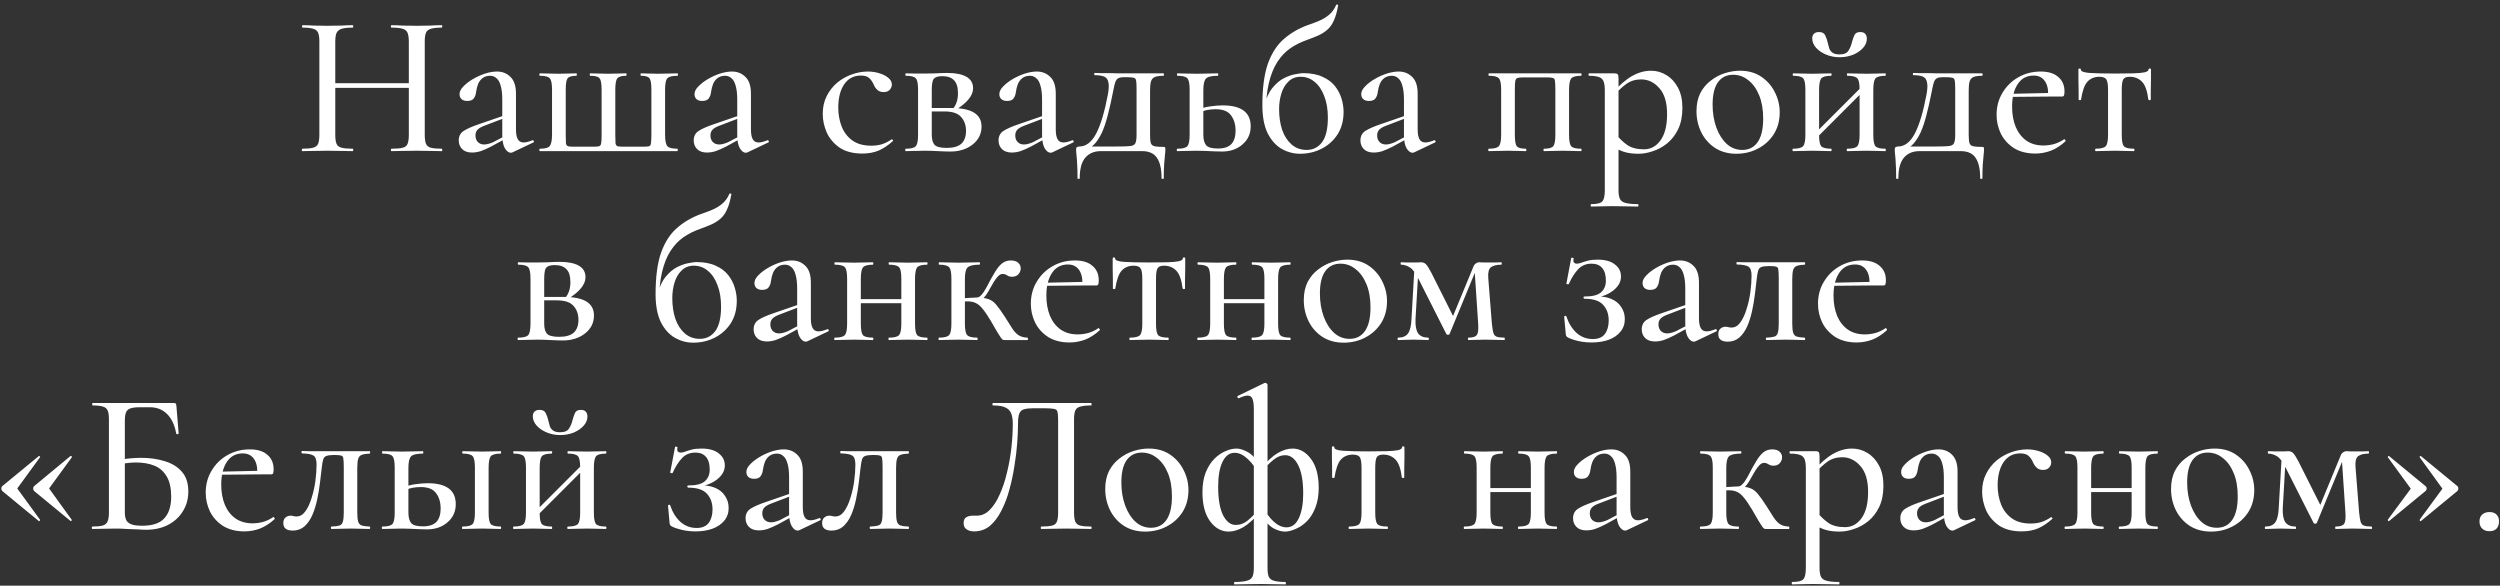 <?xml version="1.0" encoding="UTF-8"?> <svg xmlns="http://www.w3.org/2000/svg" width="397" height="93" viewBox="0 0 397 93" fill="none"><rect x="0" y="0" width="397" height="93" fill="#333333" stroke="none"/><path d="M64.921 6.656C64.921 6.037 64.858 5.568 64.73 5.248C64.623 4.928 64.367 4.704 63.962 4.576C63.578 4.448 62.98 4.384 62.169 4.384C62.105 4.384 62.074 4.32 62.074 4.192C62.074 4.064 62.105 4 62.169 4C62.681 4 63.268 4.021 63.929 4.064C64.612 4.085 65.37 4.096 66.201 4.096C66.927 4.096 67.631 4.085 68.314 4.064C69.017 4.021 69.626 4 70.138 4C70.201 4 70.234 4.064 70.234 4.192C70.234 4.32 70.201 4.384 70.138 4.384C69.391 4.384 68.815 4.448 68.409 4.576C68.025 4.683 67.769 4.896 67.641 5.216C67.513 5.515 67.45 5.973 67.45 6.592V21.408C67.45 22.027 67.513 22.496 67.641 22.816C67.769 23.136 68.025 23.349 68.409 23.456C68.815 23.563 69.391 23.616 70.138 23.616C70.201 23.616 70.234 23.68 70.234 23.808C70.234 23.936 70.201 24 70.138 24C69.626 24 69.017 23.989 68.314 23.968C67.631 23.947 66.927 23.936 66.201 23.936C65.37 23.936 64.612 23.947 63.929 23.968C63.268 23.989 62.681 24 62.169 24C62.105 24 62.074 23.936 62.074 23.808C62.074 23.68 62.105 23.616 62.169 23.616C62.98 23.616 63.578 23.563 63.962 23.456C64.367 23.349 64.623 23.136 64.73 22.816C64.858 22.496 64.921 22.027 64.921 21.408V6.656ZM51.898 13.952V13.216H66.041V13.952H51.898ZM50.714 21.408V6.592C50.714 5.973 50.65 5.515 50.522 5.216C50.394 4.896 50.138 4.683 49.754 4.576C49.37 4.448 48.804 4.384 48.057 4.384C47.993 4.384 47.962 4.32 47.962 4.192C47.962 4.064 47.993 4 48.057 4C48.591 4 49.188 4.021 49.849 4.064C50.511 4.085 51.204 4.096 51.929 4.096C52.783 4.096 53.54 4.085 54.202 4.064C54.884 4.021 55.492 4 56.026 4C56.068 4 56.09 4.064 56.09 4.192C56.09 4.32 56.068 4.384 56.026 4.384C55.236 4.384 54.639 4.448 54.233 4.576C53.849 4.704 53.583 4.928 53.434 5.248C53.306 5.568 53.242 6.037 53.242 6.656V21.408C53.242 22.027 53.306 22.496 53.434 22.816C53.562 23.136 53.828 23.349 54.233 23.456C54.639 23.563 55.236 23.616 56.026 23.616C56.068 23.616 56.09 23.68 56.09 23.808C56.09 23.936 56.068 24 56.026 24C55.471 24 54.863 23.989 54.202 23.968C53.54 23.947 52.783 23.936 51.929 23.936C51.204 23.936 50.5 23.947 49.818 23.968C49.135 23.989 48.527 24 47.993 24C47.951 24 47.929 23.936 47.929 23.808C47.929 23.68 47.951 23.616 47.993 23.616C48.761 23.616 49.337 23.563 49.721 23.456C50.127 23.349 50.394 23.136 50.522 22.816C50.65 22.496 50.714 22.027 50.714 21.408ZM81.393 24.192C81.308 24.235 81.212 24.256 81.105 24.256C80.785 24.256 80.476 24.021 80.177 23.552C79.9 23.061 79.761 22.368 79.761 21.472V15.84C79.761 14.901 79.676 14.155 79.505 13.6C79.356 13.045 79.132 12.651 78.833 12.416C78.556 12.16 78.225 12.032 77.841 12.032C77.372 12.032 76.977 12.149 76.657 12.384C76.337 12.619 76.092 12.939 75.921 13.344C75.772 13.728 75.665 14.155 75.601 14.624C75.559 15.029 75.431 15.371 75.217 15.648C75.025 15.904 74.684 16.032 74.193 16.032C73.809 16.032 73.511 15.936 73.297 15.744C73.084 15.552 72.977 15.285 72.977 14.944C72.977 14.539 73.18 14.133 73.585 13.728C73.991 13.301 74.503 12.907 75.121 12.544C75.74 12.181 76.38 11.893 77.041 11.68C77.724 11.467 78.353 11.36 78.929 11.36C79.783 11.36 80.497 11.648 81.073 12.224C81.649 12.779 81.937 13.664 81.937 14.88V20.544C81.937 21.248 82.033 21.771 82.225 22.112C82.417 22.453 82.727 22.624 83.153 22.624C83.516 22.624 83.985 22.507 84.561 22.272C84.647 22.229 84.711 22.272 84.753 22.4C84.817 22.507 84.796 22.581 84.689 22.624L81.393 24.192ZM74.961 24.224C74.279 24.224 73.756 24.043 73.393 23.68C73.031 23.317 72.849 22.859 72.849 22.304C72.849 21.643 73.105 21.141 73.617 20.8C74.129 20.459 74.951 20.096 76.081 19.712L80.081 18.336L80.177 18.72L76.913 19.968C76.401 20.16 76.039 20.373 75.825 20.608C75.612 20.843 75.505 21.141 75.505 21.504C75.505 21.952 75.633 22.304 75.889 22.56C76.145 22.816 76.476 22.944 76.881 22.944C77.095 22.944 77.319 22.912 77.553 22.848C77.788 22.784 78.033 22.699 78.289 22.592L80.721 21.312L80.753 21.76L78.001 23.264C77.383 23.584 76.828 23.829 76.337 24C75.868 24.149 75.409 24.224 74.961 24.224ZM85.743 24C85.679 24 85.647 23.936 85.647 23.808C85.647 23.68 85.679 23.616 85.743 23.616C86.575 23.616 87.097 23.467 87.311 23.168C87.545 22.869 87.663 22.261 87.663 21.344V14.24C87.663 13.301 87.545 12.704 87.311 12.448C87.097 12.171 86.575 12.032 85.743 12.032C85.679 12.032 85.647 11.968 85.647 11.84C85.647 11.712 85.679 11.648 85.743 11.648C86.148 11.648 86.607 11.659 87.119 11.68C87.652 11.701 88.175 11.712 88.687 11.712C89.199 11.712 89.7 11.701 90.191 11.68C90.703 11.659 91.151 11.648 91.535 11.648C91.577 11.648 91.599 11.712 91.599 11.84C91.599 11.968 91.577 12.032 91.535 12.032C90.809 12.032 90.34 12.171 90.127 12.448C89.935 12.704 89.839 13.301 89.839 14.24V21.408C89.839 22.027 89.849 22.475 89.871 22.752C89.913 23.008 90.031 23.168 90.223 23.232C90.415 23.275 90.724 23.296 91.151 23.296H94.159C94.607 23.296 94.927 23.275 95.119 23.232C95.311 23.168 95.428 23.008 95.471 22.752C95.513 22.475 95.535 22.037 95.535 21.44V14.24C95.535 13.301 95.428 12.704 95.215 12.448C95.023 12.171 94.532 12.032 93.743 12.032C93.679 12.032 93.647 11.968 93.647 11.84C93.647 11.712 93.679 11.648 93.743 11.648C94.127 11.648 94.564 11.659 95.055 11.68C95.567 11.701 96.079 11.712 96.591 11.712C97.103 11.712 97.604 11.701 98.095 11.68C98.585 11.659 99.023 11.648 99.407 11.648C99.471 11.648 99.503 11.712 99.503 11.84C99.503 11.968 99.471 12.032 99.407 12.032C98.703 12.032 98.244 12.171 98.031 12.448C97.817 12.704 97.711 13.301 97.711 14.24V21.408C97.711 22.027 97.721 22.475 97.743 22.752C97.785 23.008 97.903 23.168 98.095 23.232C98.308 23.275 98.628 23.296 99.055 23.296H102.063C102.532 23.296 102.863 23.275 103.055 23.232C103.247 23.168 103.353 22.997 103.375 22.72C103.417 22.443 103.439 21.984 103.439 21.344V14.24C103.439 13.301 103.343 12.704 103.151 12.448C102.959 12.171 102.511 12.032 101.807 12.032C101.743 12.032 101.711 11.968 101.711 11.84C101.711 11.712 101.743 11.648 101.807 11.648C102.169 11.648 102.585 11.659 103.055 11.68C103.524 11.701 104.004 11.712 104.495 11.712C105.049 11.712 105.593 11.701 106.127 11.68C106.66 11.659 107.151 11.648 107.599 11.648C107.641 11.648 107.663 11.712 107.663 11.84C107.663 11.968 107.641 12.032 107.599 12.032C106.745 12.032 106.201 12.171 105.967 12.448C105.732 12.704 105.615 13.301 105.615 14.24V21.376C105.615 22.293 105.732 22.901 105.967 23.2C106.201 23.477 106.735 23.616 107.567 23.616C107.609 23.616 107.631 23.68 107.631 23.808C107.631 23.936 107.609 24 107.567 24H85.743ZM118.706 24.192C118.62 24.235 118.524 24.256 118.418 24.256C118.098 24.256 117.788 24.021 117.49 23.552C117.212 23.061 117.074 22.368 117.074 21.472V15.84C117.074 14.901 116.988 14.155 116.818 13.6C116.668 13.045 116.444 12.651 116.146 12.416C115.868 12.16 115.538 12.032 115.154 12.032C114.684 12.032 114.29 12.149 113.97 12.384C113.65 12.619 113.404 12.939 113.234 13.344C113.084 13.728 112.978 14.155 112.914 14.624C112.871 15.029 112.743 15.371 112.53 15.648C112.338 15.904 111.996 16.032 111.506 16.032C111.122 16.032 110.823 15.936 110.61 15.744C110.396 15.552 110.29 15.285 110.29 14.944C110.29 14.539 110.492 14.133 110.898 13.728C111.303 13.301 111.815 12.907 112.434 12.544C113.052 12.181 113.692 11.893 114.354 11.68C115.036 11.467 115.666 11.36 116.242 11.36C117.095 11.36 117.81 11.648 118.386 12.224C118.962 12.779 119.25 13.664 119.25 14.88V20.544C119.25 21.248 119.346 21.771 119.538 22.112C119.73 22.453 120.039 22.624 120.466 22.624C120.828 22.624 121.298 22.507 121.874 22.272C121.959 22.229 122.023 22.272 122.066 22.4C122.13 22.507 122.108 22.581 122.002 22.624L118.706 24.192ZM112.274 24.224C111.591 24.224 111.068 24.043 110.706 23.68C110.343 23.317 110.162 22.859 110.162 22.304C110.162 21.643 110.418 21.141 110.93 20.8C111.442 20.459 112.263 20.096 113.394 19.712L117.394 18.336L117.49 18.72L114.226 19.968C113.714 20.16 113.351 20.373 113.138 20.608C112.924 20.843 112.818 21.141 112.818 21.504C112.818 21.952 112.946 22.304 113.202 22.56C113.458 22.816 113.788 22.944 114.194 22.944C114.407 22.944 114.631 22.912 114.866 22.848C115.1 22.784 115.346 22.699 115.602 22.592L118.034 21.312L118.066 21.76L115.314 23.264C114.695 23.584 114.14 23.829 113.65 24C113.18 24.149 112.722 24.224 112.274 24.224ZM136.955 24.384C135.483 24.384 134.278 24.075 133.339 23.456C132.422 22.816 131.739 22.016 131.291 21.056C130.865 20.075 130.651 19.083 130.651 18.08C130.651 17.013 130.865 16.064 131.291 15.232C131.718 14.4 132.273 13.696 132.955 13.12C133.659 12.544 134.438 12.107 135.291 11.808C136.145 11.509 136.987 11.36 137.819 11.36C138.417 11.36 139.003 11.445 139.579 11.616C140.177 11.787 140.667 12.032 141.051 12.352C141.435 12.651 141.627 13.013 141.627 13.44C141.627 13.739 141.51 14.016 141.275 14.272C141.062 14.507 140.742 14.624 140.315 14.624C139.91 14.624 139.579 14.507 139.323 14.272C139.067 14.037 138.865 13.739 138.715 13.376C138.523 12.949 138.289 12.619 138.011 12.384C137.734 12.128 137.297 12 136.699 12C135.569 12 134.683 12.469 134.043 13.408C133.425 14.347 133.115 15.573 133.115 17.088C133.115 18.155 133.297 19.157 133.659 20.096C134.022 21.013 134.587 21.749 135.355 22.304C136.123 22.859 137.126 23.136 138.363 23.136C138.961 23.136 139.515 23.061 140.027 22.912C140.561 22.741 141.073 22.485 141.563 22.144C141.627 22.101 141.691 22.123 141.755 22.208C141.841 22.293 141.851 22.357 141.787 22.4C141.062 23.061 140.315 23.563 139.547 23.904C138.779 24.224 137.915 24.384 136.955 24.384ZM146.909 11.68C147.463 11.68 148.039 11.669 148.637 11.648C149.255 11.605 149.853 11.584 150.429 11.584C151.751 11.584 152.765 11.787 153.469 12.192C154.173 12.597 154.525 13.205 154.525 14.016C154.525 15.168 153.597 16.32 151.741 17.472L151.325 17.28C151.581 16.981 151.773 16.64 151.901 16.256C152.05 15.851 152.125 15.371 152.125 14.816C152.125 13.835 151.911 13.141 151.485 12.736C151.079 12.309 150.461 12.096 149.629 12.096C148.967 12.096 148.519 12.235 148.285 12.512C148.071 12.768 147.965 13.365 147.965 14.304V21.408C147.965 22.133 148.114 22.667 148.413 23.008C148.733 23.328 149.373 23.488 150.333 23.488C151.399 23.488 152.178 23.264 152.669 22.816C153.159 22.347 153.405 21.675 153.405 20.8C153.405 19.883 153.138 19.136 152.605 18.56C152.093 17.984 151.218 17.696 149.981 17.696H147.036L147.005 17.152H151.101C154.279 17.152 155.869 18.133 155.869 20.096C155.869 21.248 155.399 22.197 154.461 22.944C153.522 23.691 152.338 24.064 150.909 24.064C150.397 24.064 149.746 24.043 148.957 24C148.189 23.957 147.506 23.936 146.909 23.936C146.354 23.936 145.81 23.947 145.277 23.968C144.743 23.989 144.263 24 143.837 24C143.773 24 143.741 23.936 143.741 23.808C143.741 23.68 143.773 23.616 143.837 23.616C144.669 23.616 145.202 23.477 145.437 23.2C145.671 22.923 145.789 22.325 145.789 21.408V14.24C145.789 13.301 145.671 12.704 145.437 12.448C145.202 12.171 144.679 12.032 143.868 12.032C143.805 12.032 143.773 11.968 143.773 11.84C143.773 11.712 143.805 11.648 143.868 11.648C144.274 11.648 144.743 11.659 145.277 11.68C145.81 11.68 146.354 11.68 146.909 11.68ZM167.112 24.192C167.027 24.235 166.931 24.256 166.824 24.256C166.504 24.256 166.195 24.021 165.896 23.552C165.619 23.061 165.48 22.368 165.48 21.472V15.84C165.48 14.901 165.395 14.155 165.224 13.6C165.075 13.045 164.851 12.651 164.552 12.416C164.275 12.16 163.944 12.032 163.56 12.032C163.091 12.032 162.696 12.149 162.376 12.384C162.056 12.619 161.811 12.939 161.64 13.344C161.491 13.728 161.384 14.155 161.32 14.624C161.277 15.029 161.149 15.371 160.936 15.648C160.744 15.904 160.403 16.032 159.912 16.032C159.528 16.032 159.229 15.936 159.016 15.744C158.803 15.552 158.696 15.285 158.696 14.944C158.696 14.539 158.899 14.133 159.304 13.728C159.709 13.301 160.221 12.907 160.84 12.544C161.459 12.181 162.099 11.893 162.76 11.68C163.443 11.467 164.072 11.36 164.648 11.36C165.501 11.36 166.216 11.648 166.792 12.224C167.368 12.779 167.656 13.664 167.656 14.88V20.544C167.656 21.248 167.752 21.771 167.944 22.112C168.136 22.453 168.445 22.624 168.872 22.624C169.235 22.624 169.704 22.507 170.28 22.272C170.365 22.229 170.429 22.272 170.472 22.4C170.536 22.507 170.515 22.581 170.408 22.624L167.112 24.192ZM160.68 24.224C159.997 24.224 159.475 24.043 159.112 23.68C158.749 23.317 158.568 22.859 158.568 22.304C158.568 21.643 158.824 21.141 159.336 20.8C159.848 20.459 160.669 20.096 161.8 19.712L165.8 18.336L165.896 18.72L162.632 19.968C162.12 20.16 161.757 20.373 161.544 20.608C161.331 20.843 161.224 21.141 161.224 21.504C161.224 21.952 161.352 22.304 161.608 22.56C161.864 22.816 162.195 22.944 162.6 22.944C162.813 22.944 163.037 22.912 163.272 22.848C163.507 22.784 163.752 22.699 164.008 22.592L166.44 21.312L166.472 21.76L163.72 23.264C163.101 23.584 162.547 23.829 162.056 24C161.587 24.149 161.128 24.224 160.68 24.224ZM171.11 28.288C171.11 27.307 171.088 26.539 171.046 25.984C171.024 25.429 170.992 24.981 170.95 24.64C170.907 24.299 170.886 23.979 170.886 23.68C170.886 23.509 170.939 23.403 171.046 23.36C171.152 23.296 171.27 23.264 171.398 23.264C172.464 23.264 173.36 22.571 174.086 21.184C174.811 19.776 175.43 17.696 175.942 14.944C176.091 14.112 176.112 13.483 176.006 13.056C175.92 12.608 175.696 12.309 175.334 12.16C174.971 12.011 174.47 11.936 173.83 11.936C173.787 11.936 173.766 11.883 173.766 11.776C173.766 11.648 173.787 11.584 173.83 11.584C174.128 11.584 174.502 11.595 174.95 11.616C175.398 11.616 175.856 11.616 176.326 11.616C176.795 11.616 177.222 11.627 177.606 11.648C178.011 11.648 178.288 11.648 178.438 11.648H184.774C184.816 11.648 184.838 11.712 184.838 11.84C184.838 11.968 184.816 12.032 184.774 12.032C184.176 12.032 183.718 12.096 183.398 12.224C183.099 12.352 182.896 12.576 182.79 12.896C182.683 13.216 182.63 13.685 182.63 14.304V21.408C182.63 22.027 182.672 22.475 182.758 22.752C182.864 23.008 183.067 23.168 183.366 23.232C183.686 23.296 184.144 23.328 184.742 23.328C184.891 23.328 184.976 23.349 184.998 23.392C185.04 23.413 185.062 23.509 185.062 23.68C185.062 23.936 185.04 24.245 184.998 24.608C184.976 24.992 184.934 25.472 184.87 26.048C184.827 26.624 184.806 27.371 184.806 28.288C184.806 28.373 184.742 28.416 184.614 28.416C184.507 28.416 184.454 28.373 184.454 28.288C184.454 26.837 184.208 25.76 183.718 25.056C183.248 24.352 182.459 24 181.35 24H174.822C173.755 24 172.923 24.352 172.326 25.056C171.75 25.76 171.462 26.837 171.462 28.288C171.462 28.373 171.398 28.416 171.27 28.416C171.163 28.416 171.11 28.373 171.11 28.288ZM172.326 23.936L172.614 23.264H177.35C178.31 23.264 179.003 23.243 179.43 23.2C179.878 23.157 180.166 23.008 180.294 22.752C180.422 22.475 180.486 22.027 180.486 21.408V14.24C180.486 13.557 180.464 13.088 180.422 12.832C180.379 12.555 180.251 12.395 180.038 12.352C179.824 12.288 179.462 12.256 178.95 12.256H178.438C178.096 12.256 177.819 12.309 177.606 12.416C177.414 12.501 177.254 12.693 177.126 12.992C177.019 13.291 176.912 13.728 176.806 14.304C176.507 15.861 176.208 17.195 175.91 18.304C175.632 19.392 175.323 20.309 174.982 21.056C174.64 21.781 174.256 22.379 173.83 22.848C173.403 23.296 172.902 23.659 172.326 23.936ZM191.09 14.304V21.408C191.09 22.155 191.239 22.709 191.538 23.072C191.836 23.413 192.455 23.584 193.394 23.584C194.375 23.584 195.09 23.349 195.538 22.88C195.986 22.389 196.21 21.685 196.21 20.768C196.21 19.765 195.964 18.944 195.474 18.304C195.004 17.664 194.194 17.344 193.042 17.344C192.594 17.344 192.146 17.387 191.698 17.472C191.271 17.557 190.812 17.717 190.322 17.952L190.13 17.472C190.812 17.173 191.495 16.981 192.178 16.896C192.882 16.789 193.543 16.736 194.161 16.736C197.127 16.736 198.61 17.845 198.61 20.064C198.61 21.237 198.172 22.197 197.298 22.944C196.444 23.691 195.356 24.064 194.034 24.064C193.692 24.064 193.287 24.053 192.818 24.032C192.348 24.011 191.868 23.989 191.378 23.968C190.887 23.947 190.439 23.936 190.034 23.936C189.479 23.936 188.935 23.947 188.402 23.968C187.868 23.989 187.388 24 186.962 24C186.898 24 186.866 23.936 186.866 23.808C186.866 23.68 186.898 23.616 186.962 23.616C187.794 23.616 188.327 23.477 188.562 23.2C188.796 22.923 188.914 22.325 188.914 21.408V14.24C188.914 13.301 188.796 12.704 188.562 12.448C188.327 12.171 187.804 12.032 186.993 12.032C186.93 12.032 186.898 11.968 186.898 11.84C186.898 11.712 186.93 11.648 186.993 11.648C187.399 11.648 187.868 11.659 188.402 11.68C188.935 11.701 189.479 11.712 190.034 11.712C190.652 11.712 191.25 11.701 191.826 11.68C192.402 11.659 192.924 11.648 193.394 11.648C193.436 11.648 193.458 11.712 193.458 11.84C193.458 11.968 193.436 12.032 193.394 12.032C192.412 12.032 191.783 12.181 191.506 12.48C191.228 12.779 191.09 13.387 191.09 14.304ZM206.449 24.416C205.425 24.416 204.454 24.16 203.536 23.648C202.619 23.115 201.873 22.283 201.297 21.152C200.742 20 200.465 18.517 200.465 16.704C200.465 13.995 200.753 11.808 201.329 10.144C201.926 8.48 202.758 7.179 203.825 6.24C204.913 5.28 206.182 4.533 207.633 4C208.273 3.787 208.87 3.563 209.425 3.328C210.001 3.093 210.523 2.784 210.993 2.4C211.483 2.016 211.878 1.483 212.177 0.8C212.198 0.715 212.262 0.693 212.369 0.736C212.475 0.757 212.518 0.8 212.497 0.864C212.326 1.845 212.102 2.635 211.825 3.232C211.569 3.829 211.238 4.309 210.833 4.672C210.427 5.035 209.958 5.344 209.425 5.6C208.891 5.835 208.273 6.08 207.569 6.336C206.587 6.677 205.691 7.125 204.881 7.68C204.091 8.235 203.409 8.96 202.833 9.856C202.257 10.752 201.809 11.872 201.489 13.216C201.169 14.56 201.009 16.213 201.009 18.176L200.753 16.768C201.073 15.552 201.521 14.603 202.097 13.92C202.673 13.216 203.291 12.704 203.953 12.384C204.614 12.064 205.211 11.861 205.745 11.776C206.299 11.669 206.694 11.616 206.929 11.616C208.166 11.616 209.19 11.808 210.001 12.192C210.833 12.555 211.494 13.045 211.985 13.664C212.475 14.283 212.827 14.955 213.041 15.68C213.254 16.384 213.361 17.077 213.361 17.76C213.361 19.147 213.041 20.341 212.401 21.344C211.761 22.325 210.918 23.083 209.873 23.616C208.827 24.149 207.686 24.416 206.449 24.416ZM207.505 23.808C208.507 23.808 209.318 23.403 209.937 22.592C210.555 21.76 210.865 20.459 210.865 18.688C210.865 17.365 210.673 16.224 210.289 15.264C209.926 14.283 209.414 13.525 208.753 12.992C208.113 12.459 207.377 12.192 206.545 12.192C205.755 12.192 205.105 12.448 204.593 12.96C204.081 13.451 203.707 14.091 203.473 14.88C203.238 15.648 203.121 16.469 203.121 17.344C203.121 18.539 203.281 19.627 203.601 20.608C203.942 21.589 204.443 22.368 205.105 22.944C205.766 23.52 206.566 23.808 207.505 23.808ZM224.581 24.192C224.495 24.235 224.399 24.256 224.293 24.256C223.973 24.256 223.663 24.021 223.365 23.552C223.087 23.061 222.949 22.368 222.949 21.472V15.84C222.949 14.901 222.863 14.155 222.693 13.6C222.543 13.045 222.319 12.651 222.021 12.416C221.743 12.16 221.413 12.032 221.029 12.032C220.559 12.032 220.165 12.149 219.845 12.384C219.525 12.619 219.279 12.939 219.109 13.344C218.959 13.728 218.853 14.155 218.789 14.624C218.746 15.029 218.618 15.371 218.405 15.648C218.213 15.904 217.871 16.032 217.381 16.032C216.997 16.032 216.698 15.936 216.485 15.744C216.271 15.552 216.165 15.285 216.165 14.944C216.165 14.539 216.367 14.133 216.773 13.728C217.178 13.301 217.69 12.907 218.309 12.544C218.927 12.181 219.567 11.893 220.229 11.68C220.911 11.467 221.541 11.36 222.117 11.36C222.97 11.36 223.685 11.648 224.261 12.224C224.837 12.779 225.125 13.664 225.125 14.88V20.544C225.125 21.248 225.221 21.771 225.413 22.112C225.605 22.453 225.914 22.624 226.341 22.624C226.703 22.624 227.173 22.507 227.749 22.272C227.834 22.229 227.898 22.272 227.941 22.4C228.005 22.507 227.983 22.581 227.877 22.624L224.581 24.192ZM218.149 24.224C217.466 24.224 216.943 24.043 216.581 23.68C216.218 23.317 216.037 22.859 216.037 22.304C216.037 21.643 216.293 21.141 216.805 20.8C217.317 20.459 218.138 20.096 219.269 19.712L223.269 18.336L223.365 18.72L220.101 19.968C219.589 20.16 219.226 20.373 219.013 20.608C218.799 20.843 218.693 21.141 218.693 21.504C218.693 21.952 218.821 22.304 219.077 22.56C219.333 22.816 219.663 22.944 220.069 22.944C220.282 22.944 220.506 22.912 220.741 22.848C220.975 22.784 221.221 22.699 221.477 22.592L223.909 21.312L223.941 21.76L221.189 23.264C220.57 23.584 220.015 23.829 219.525 24C219.055 24.149 218.597 24.224 218.149 24.224ZM251.086 23.616C251.129 23.616 251.15 23.68 251.15 23.808C251.15 23.936 251.129 24 251.086 24C250.66 24 250.19 23.989 249.678 23.968C249.166 23.947 248.644 23.936 248.11 23.936C247.577 23.936 247.054 23.947 246.542 23.968C246.03 23.989 245.582 24 245.198 24C245.134 24 245.102 23.936 245.102 23.808C245.102 23.68 245.134 23.616 245.198 23.616C245.966 23.616 246.457 23.477 246.67 23.2C246.884 22.923 246.99 22.325 246.99 21.408V14.24C246.99 13.579 246.969 13.12 246.926 12.864C246.905 12.587 246.798 12.427 246.606 12.384C246.414 12.32 246.094 12.288 245.646 12.288H241.934C241.486 12.288 241.166 12.32 240.974 12.384C240.782 12.448 240.665 12.619 240.622 12.896C240.58 13.152 240.558 13.621 240.558 14.304V21.408C240.558 22.325 240.654 22.923 240.846 23.2C241.06 23.477 241.55 23.616 242.318 23.616C242.361 23.616 242.382 23.68 242.382 23.808C242.382 23.936 242.361 24 242.318 24C241.913 24 241.465 23.989 240.974 23.968C240.484 23.947 239.993 23.936 239.502 23.936C238.948 23.936 238.404 23.947 237.87 23.968C237.337 23.989 236.857 24 236.43 24C236.366 24 236.334 23.936 236.334 23.808C236.334 23.68 236.366 23.616 236.43 23.616C237.262 23.616 237.796 23.477 238.03 23.2C238.265 22.923 238.382 22.325 238.382 21.408V14.24C238.382 13.301 238.265 12.704 238.03 12.448C237.796 12.171 237.273 12.032 236.462 12.032C236.398 12.032 236.366 11.968 236.366 11.84C236.366 11.712 236.398 11.648 236.462 11.648H251.086C251.129 11.648 251.15 11.712 251.15 11.84C251.15 11.968 251.129 12.032 251.086 12.032C250.254 12.032 249.721 12.181 249.486 12.48C249.273 12.779 249.166 13.387 249.166 14.304V21.408C249.166 22.325 249.273 22.923 249.486 23.2C249.721 23.477 250.254 23.616 251.086 23.616ZM252.669 32.8C252.626 32.8 252.605 32.736 252.605 32.608C252.605 32.48 252.626 32.416 252.669 32.416C253.586 32.416 254.173 32.277 254.429 32C254.706 31.723 254.845 31.125 254.845 30.208V14.24C254.845 13.323 254.664 12.725 254.301 12.448C253.96 12.171 253.309 12.032 252.349 12.032C252.285 12.032 252.253 11.968 252.253 11.84C252.253 11.712 252.285 11.648 252.349 11.648C252.818 11.648 253.298 11.648 253.789 11.648C254.301 11.648 254.781 11.648 255.229 11.648C255.677 11.648 256.061 11.648 256.381 11.648C256.637 11.648 256.808 11.701 256.893 11.808C256.978 11.915 257.021 12.128 257.021 12.448V30.208C257.021 30.805 257.096 31.264 257.245 31.584C257.394 31.904 257.693 32.117 258.141 32.224C258.589 32.352 259.24 32.416 260.093 32.416C260.157 32.416 260.189 32.48 260.189 32.608C260.189 32.736 260.157 32.8 260.093 32.8C259.517 32.8 258.877 32.789 258.173 32.768C257.469 32.747 256.722 32.736 255.933 32.736C255.336 32.736 254.749 32.747 254.173 32.768C253.597 32.789 253.096 32.8 252.669 32.8ZM260.189 24.416C259.378 24.416 258.664 24.331 258.045 24.16C257.448 23.989 256.754 23.669 255.965 23.2L256.669 21.376C257.202 22.037 257.789 22.592 258.429 23.04C259.09 23.488 259.965 23.712 261.053 23.712C262.12 23.712 262.994 23.243 263.677 22.304C264.381 21.344 264.733 19.947 264.733 18.112C264.733 16.299 264.328 14.933 263.517 14.016C262.706 13.077 261.736 12.608 260.605 12.608C259.709 12.608 258.92 12.853 258.237 13.344C257.576 13.835 256.936 14.432 256.317 15.136L255.997 14.848C257.085 13.589 258.13 12.672 259.133 12.096C260.136 11.52 261.149 11.232 262.173 11.232C263.069 11.232 263.89 11.467 264.637 11.936C265.384 12.384 265.992 13.045 266.461 13.92C266.93 14.795 267.165 15.861 267.165 17.12C267.165 18.443 266.941 19.573 266.493 20.512C266.045 21.429 265.469 22.176 264.765 22.752C264.061 23.328 263.304 23.744 262.493 24C261.704 24.277 260.936 24.416 260.189 24.416ZM275.737 24.416C274.436 24.416 273.305 24.107 272.345 23.488C271.407 22.869 270.681 22.048 270.169 21.024C269.657 19.979 269.401 18.859 269.401 17.664C269.401 16.555 269.604 15.595 270.009 14.784C270.436 13.973 270.991 13.312 271.673 12.8C272.356 12.267 273.103 11.872 273.913 11.616C274.724 11.36 275.524 11.232 276.313 11.232C277.636 11.232 278.767 11.552 279.705 12.192C280.644 12.832 281.359 13.653 281.849 14.656C282.361 15.659 282.617 16.715 282.617 17.824C282.617 19.168 282.297 20.341 281.657 21.344C281.017 22.325 280.175 23.083 279.129 23.616C278.105 24.149 276.975 24.416 275.737 24.416ZM276.665 23.808C277.711 23.808 278.521 23.403 279.097 22.592C279.695 21.76 279.993 20.501 279.993 18.816C279.993 17.387 279.78 16.16 279.353 15.136C278.927 14.091 278.351 13.291 277.625 12.736C276.921 12.16 276.121 11.872 275.225 11.872C274.18 11.872 273.369 12.277 272.793 13.088C272.239 13.877 271.961 15.051 271.961 16.608C271.961 17.952 272.164 19.179 272.569 20.288C272.975 21.376 273.529 22.24 274.233 22.88C274.937 23.499 275.748 23.808 276.665 23.808ZM287.783 22.592L287.303 22.112L296.007 13.408L296.487 13.888L287.783 22.592ZM286.695 21.408V14.24C286.695 13.301 286.577 12.704 286.343 12.448C286.108 12.171 285.585 12.032 284.775 12.032C284.711 12.032 284.679 11.968 284.679 11.84C284.679 11.712 284.711 11.648 284.775 11.648C285.18 11.648 285.649 11.659 286.183 11.68C286.716 11.701 287.26 11.712 287.815 11.712C288.348 11.712 288.871 11.701 289.383 11.68C289.916 11.659 290.385 11.648 290.791 11.648C290.833 11.648 290.855 11.712 290.855 11.84C290.855 11.968 290.833 12.032 290.791 12.032C289.959 12.032 289.425 12.181 289.191 12.48C288.977 12.779 288.871 13.387 288.871 14.304V21.408C288.871 22.325 288.977 22.923 289.191 23.2C289.425 23.477 289.959 23.616 290.791 23.616C290.833 23.616 290.855 23.68 290.855 23.808C290.855 23.936 290.833 24 290.791 24C290.364 24 289.895 23.989 289.383 23.968C288.871 23.947 288.348 23.936 287.815 23.936C287.26 23.936 286.716 23.947 286.183 23.968C285.649 23.989 285.169 24 284.743 24C284.679 24 284.647 23.936 284.647 23.808C284.647 23.68 284.679 23.616 284.743 23.616C285.575 23.616 286.108 23.477 286.343 23.2C286.577 22.923 286.695 22.325 286.695 21.408ZM295.303 21.408V14.24C295.303 13.301 295.185 12.704 294.951 12.448C294.716 12.171 294.193 12.032 293.383 12.032C293.319 12.032 293.287 11.968 293.287 11.84C293.287 11.712 293.319 11.648 293.383 11.648C293.788 11.648 294.257 11.659 294.791 11.68C295.324 11.701 295.868 11.712 296.423 11.712C296.956 11.712 297.479 11.701 297.991 11.68C298.524 11.659 298.993 11.648 299.399 11.648C299.441 11.648 299.463 11.712 299.463 11.84C299.463 11.968 299.441 12.032 299.399 12.032C298.567 12.032 298.033 12.181 297.799 12.48C297.585 12.779 297.479 13.387 297.479 14.304V21.408C297.479 22.325 297.585 22.923 297.799 23.2C298.033 23.477 298.567 23.616 299.399 23.616C299.441 23.616 299.463 23.68 299.463 23.808C299.463 23.936 299.441 24 299.399 24C298.972 24 298.503 23.989 297.991 23.968C297.479 23.947 296.956 23.936 296.423 23.936C295.868 23.936 295.313 23.947 294.759 23.968C294.225 23.989 293.756 24 293.351 24C293.287 24 293.255 23.936 293.255 23.808C293.255 23.68 293.287 23.616 293.351 23.616C294.183 23.616 294.716 23.477 294.951 23.2C295.185 22.923 295.303 22.325 295.303 21.408ZM292.103 8.64C292.828 8.64 293.308 8.437 293.543 8.032C293.799 7.627 293.98 7.189 294.087 6.72C294.193 6.315 294.321 5.941 294.471 5.6C294.62 5.259 294.929 5.088 295.399 5.088C295.761 5.088 296.028 5.184 296.199 5.376C296.369 5.568 296.455 5.824 296.455 6.144C296.455 6.677 296.252 7.168 295.847 7.616C295.441 8.064 294.908 8.427 294.247 8.704C293.585 8.96 292.881 9.088 292.135 9.088C291.367 9.088 290.652 8.949 289.991 8.672C289.329 8.395 288.796 8.032 288.391 7.584C287.985 7.115 287.783 6.624 287.783 6.112C287.783 5.792 287.868 5.547 288.039 5.376C288.231 5.184 288.497 5.088 288.839 5.088C289.351 5.088 289.681 5.259 289.831 5.6C290.001 5.92 290.14 6.315 290.247 6.784C290.311 7.061 290.385 7.349 290.471 7.648C290.556 7.925 290.727 8.16 290.983 8.352C291.239 8.544 291.612 8.64 292.103 8.64ZM301.11 28.288C301.11 27.307 301.088 26.539 301.046 25.984C301.024 25.429 300.992 24.981 300.95 24.64C300.907 24.299 300.886 23.979 300.886 23.68C300.886 23.509 300.939 23.403 301.046 23.36C301.152 23.296 301.27 23.264 301.398 23.264C302.464 23.264 303.36 22.571 304.086 21.184C304.811 19.776 305.43 17.696 305.942 14.944C306.091 14.112 306.112 13.483 306.006 13.056C305.92 12.608 305.696 12.309 305.334 12.16C304.971 12.011 304.47 11.936 303.83 11.936C303.787 11.936 303.766 11.883 303.766 11.776C303.766 11.648 303.787 11.584 303.83 11.584C304.128 11.584 304.502 11.595 304.95 11.616C305.398 11.616 305.856 11.616 306.326 11.616C306.795 11.616 307.222 11.627 307.606 11.648C308.011 11.648 308.288 11.648 308.438 11.648H314.774C314.816 11.648 314.838 11.712 314.838 11.84C314.838 11.968 314.816 12.032 314.774 12.032C314.176 12.032 313.718 12.096 313.398 12.224C313.099 12.352 312.896 12.576 312.79 12.896C312.683 13.216 312.63 13.685 312.63 14.304V21.408C312.63 22.027 312.672 22.475 312.758 22.752C312.864 23.008 313.067 23.168 313.366 23.232C313.686 23.296 314.144 23.328 314.742 23.328C314.891 23.328 314.976 23.349 314.998 23.392C315.04 23.413 315.062 23.509 315.062 23.68C315.062 23.936 315.04 24.245 314.998 24.608C314.976 24.992 314.934 25.472 314.87 26.048C314.827 26.624 314.806 27.371 314.806 28.288C314.806 28.373 314.742 28.416 314.614 28.416C314.507 28.416 314.454 28.373 314.454 28.288C314.454 26.837 314.208 25.76 313.718 25.056C313.248 24.352 312.459 24 311.35 24H304.822C303.755 24 302.923 24.352 302.326 25.056C301.75 25.76 301.462 26.837 301.462 28.288C301.462 28.373 301.398 28.416 301.27 28.416C301.163 28.416 301.11 28.373 301.11 28.288ZM302.326 23.936L302.614 23.264H307.35C308.31 23.264 309.003 23.243 309.43 23.2C309.878 23.157 310.166 23.008 310.294 22.752C310.422 22.475 310.486 22.027 310.486 21.408V14.24C310.486 13.557 310.464 13.088 310.422 12.832C310.379 12.555 310.251 12.395 310.038 12.352C309.824 12.288 309.462 12.256 308.95 12.256H308.438C308.096 12.256 307.819 12.309 307.606 12.416C307.414 12.501 307.254 12.693 307.126 12.992C307.019 13.291 306.912 13.728 306.806 14.304C306.507 15.861 306.208 17.195 305.91 18.304C305.632 19.392 305.323 20.309 304.982 21.056C304.64 21.781 304.256 22.379 303.83 22.848C303.403 23.296 302.902 23.659 302.326 23.936ZM323.202 24.384C321.879 24.384 320.748 24.096 319.81 23.52C318.892 22.923 318.199 22.155 317.73 21.216C317.282 20.277 317.058 19.285 317.058 18.24C317.058 16.939 317.367 15.776 317.986 14.752C318.604 13.707 319.436 12.885 320.482 12.288C321.548 11.669 322.743 11.36 324.066 11.36C325.282 11.36 326.21 11.648 326.85 12.224C327.511 12.779 327.842 13.547 327.842 14.528C327.842 14.763 327.82 14.955 327.778 15.104C327.735 15.253 327.639 15.328 327.49 15.328H325.218C325.303 14.304 325.143 13.493 324.738 12.896C324.332 12.299 323.735 12 322.946 12C321.858 12 321.015 12.448 320.418 13.344C319.82 14.24 319.522 15.445 319.522 16.96C319.522 18.155 319.714 19.221 320.098 20.16C320.482 21.077 321.047 21.803 321.794 22.336C322.54 22.848 323.436 23.104 324.482 23.104C325.036 23.104 325.602 23.029 326.178 22.88C326.754 22.709 327.287 22.453 327.778 22.112C327.82 22.069 327.874 22.101 327.938 22.208C328.023 22.293 328.044 22.368 328.002 22.432C327.234 23.136 326.455 23.637 325.666 23.936C324.876 24.235 324.055 24.384 323.202 24.384ZM318.786 15.392L318.754 14.912L325.954 14.752V15.328L318.786 15.392ZM332.774 24C332.731 24 332.71 23.936 332.71 23.808C332.71 23.68 332.731 23.616 332.774 23.616C333.627 23.616 334.171 23.477 334.406 23.2C334.64 22.923 334.758 22.325 334.758 21.408V14.304C334.758 13.472 334.672 12.917 334.502 12.64C334.331 12.341 333.958 12.192 333.382 12.192C332.614 12.192 331.984 12.448 331.494 12.96C331.024 13.472 330.683 14.421 330.47 15.808C330.47 15.872 330.406 15.904 330.278 15.904C330.15 15.904 330.086 15.872 330.086 15.808C330.086 15.509 330.086 15.061 330.086 14.464C330.086 13.867 330.075 13.248 330.054 12.608C330.054 11.968 330.054 11.445 330.054 11.04C330.054 10.933 330.118 10.88 330.246 10.88C330.374 10.88 330.438 10.933 330.438 11.04C330.438 11.339 330.907 11.52 331.846 11.584C332.806 11.648 334.15 11.68 335.878 11.68C336.987 11.68 337.936 11.669 338.726 11.648C339.515 11.627 340.123 11.573 340.55 11.488C340.976 11.381 341.19 11.232 341.19 11.04C341.19 10.933 341.254 10.88 341.382 10.88C341.51 10.88 341.574 10.933 341.574 11.04C341.574 11.445 341.574 11.968 341.574 12.608C341.574 13.248 341.563 13.867 341.542 14.464C341.542 15.061 341.542 15.509 341.542 15.808C341.542 15.872 341.478 15.904 341.35 15.904C341.243 15.904 341.179 15.872 341.158 15.808C340.987 14.421 340.646 13.472 340.134 12.96C339.622 12.448 338.982 12.192 338.214 12.192C337.659 12.192 337.307 12.341 337.158 12.64C337.008 12.917 336.934 13.472 336.934 14.304V21.408C336.934 22.325 337.04 22.923 337.254 23.2C337.488 23.477 338.022 23.616 338.854 23.616C338.918 23.616 338.95 23.68 338.95 23.808C338.95 23.936 338.918 24 338.854 24C338.427 24 337.958 23.989 337.446 23.968C336.934 23.947 336.411 23.936 335.878 23.936C335.323 23.936 334.779 23.947 334.246 23.968C333.712 23.989 333.222 24 332.774 24ZM85.362 41.68C85.916 41.68 86.492 41.669 87.09 41.648C87.708 41.605 88.306 41.584 88.882 41.584C90.204 41.584 91.218 41.787 91.922 42.192C92.626 42.597 92.978 43.205 92.978 44.016C92.978 45.168 92.05 46.32 90.194 47.472L89.778 47.28C90.034 46.981 90.226 46.64 90.354 46.256C90.503 45.851 90.578 45.371 90.578 44.816C90.578 43.835 90.364 43.141 89.938 42.736C89.532 42.309 88.914 42.096 88.082 42.096C87.42 42.096 86.972 42.235 86.738 42.512C86.524 42.768 86.418 43.365 86.418 44.304V51.408C86.418 52.133 86.567 52.667 86.866 53.008C87.186 53.328 87.826 53.488 88.786 53.488C89.852 53.488 90.631 53.264 91.122 52.816C91.612 52.347 91.858 51.675 91.858 50.8C91.858 49.883 91.591 49.136 91.058 48.56C90.546 47.984 89.671 47.696 88.434 47.696H85.49L85.458 47.152H89.554C92.732 47.152 94.322 48.133 94.322 50.096C94.322 51.248 93.852 52.197 92.914 52.944C91.975 53.691 90.791 54.064 89.362 54.064C88.85 54.064 88.199 54.043 87.41 54C86.642 53.957 85.959 53.936 85.362 53.936C84.807 53.936 84.263 53.947 83.73 53.968C83.196 53.989 82.716 54 82.29 54C82.226 54 82.194 53.936 82.194 53.808C82.194 53.68 82.226 53.616 82.29 53.616C83.122 53.616 83.655 53.477 83.89 53.2C84.124 52.923 84.242 52.325 84.242 51.408V44.24C84.242 43.301 84.124 42.704 83.89 42.448C83.655 42.171 83.132 42.032 82.322 42.032C82.258 42.032 82.226 41.968 82.226 41.84C82.226 41.712 82.258 41.648 82.322 41.648C82.727 41.648 83.196 41.659 83.73 41.68C84.263 41.68 84.807 41.68 85.362 41.68ZM110.089 54.416C109.065 54.416 108.094 54.16 107.177 53.648C106.26 53.115 105.513 52.283 104.937 51.152C104.382 50 104.105 48.517 104.105 46.704C104.105 43.995 104.393 41.808 104.969 40.144C105.566 38.48 106.398 37.179 107.465 36.24C108.553 35.28 109.822 34.533 111.273 34C111.913 33.787 112.51 33.563 113.065 33.328C113.641 33.093 114.164 32.784 114.633 32.4C115.124 32.016 115.518 31.483 115.817 30.8C115.838 30.715 115.902 30.693 116.009 30.736C116.116 30.757 116.158 30.8 116.137 30.864C115.966 31.845 115.742 32.635 115.465 33.232C115.209 33.829 114.878 34.309 114.473 34.672C114.068 35.035 113.598 35.344 113.065 35.6C112.532 35.835 111.913 36.08 111.209 36.336C110.228 36.677 109.332 37.125 108.521 37.68C107.732 38.235 107.049 38.96 106.473 39.856C105.897 40.752 105.449 41.872 105.129 43.216C104.809 44.56 104.649 46.213 104.649 48.176L104.393 46.768C104.713 45.552 105.161 44.603 105.737 43.92C106.313 43.216 106.932 42.704 107.593 42.384C108.254 42.064 108.852 41.861 109.385 41.776C109.94 41.669 110.334 41.616 110.569 41.616C111.806 41.616 112.83 41.808 113.641 42.192C114.473 42.555 115.134 43.045 115.625 43.664C116.116 44.283 116.468 44.955 116.681 45.68C116.894 46.384 117.001 47.077 117.001 47.76C117.001 49.147 116.681 50.341 116.041 51.344C115.401 52.325 114.558 53.083 113.513 53.616C112.468 54.149 111.326 54.416 110.089 54.416ZM111.145 53.808C112.148 53.808 112.958 53.403 113.577 52.592C114.196 51.76 114.505 50.459 114.505 48.688C114.505 47.365 114.313 46.224 113.929 45.264C113.566 44.283 113.054 43.525 112.393 42.992C111.753 42.459 111.017 42.192 110.185 42.192C109.396 42.192 108.745 42.448 108.233 42.96C107.721 43.451 107.348 44.091 107.113 44.88C106.878 45.648 106.761 46.469 106.761 47.344C106.761 48.539 106.921 49.627 107.241 50.608C107.582 51.589 108.084 52.368 108.745 52.944C109.406 53.52 110.206 53.808 111.145 53.808ZM128.221 54.192C128.136 54.235 128.04 54.256 127.933 54.256C127.613 54.256 127.304 54.021 127.005 53.552C126.728 53.061 126.589 52.368 126.589 51.472V45.84C126.589 44.901 126.504 44.155 126.333 43.6C126.184 43.045 125.96 42.651 125.661 42.416C125.384 42.16 125.053 42.032 124.669 42.032C124.2 42.032 123.805 42.149 123.485 42.384C123.165 42.619 122.92 42.939 122.749 43.344C122.6 43.728 122.493 44.155 122.429 44.624C122.387 45.029 122.259 45.371 122.045 45.648C121.853 45.904 121.512 46.032 121.021 46.032C120.637 46.032 120.339 45.936 120.125 45.744C119.912 45.552 119.805 45.285 119.805 44.944C119.805 44.539 120.008 44.133 120.413 43.728C120.819 43.301 121.331 42.907 121.949 42.544C122.568 42.181 123.208 41.893 123.869 41.68C124.552 41.467 125.181 41.36 125.757 41.36C126.611 41.36 127.325 41.648 127.901 42.224C128.477 42.779 128.765 43.664 128.765 44.88V50.544C128.765 51.248 128.861 51.771 129.053 52.112C129.245 52.453 129.555 52.624 129.981 52.624C130.344 52.624 130.813 52.507 131.389 52.272C131.475 52.229 131.539 52.272 131.581 52.4C131.645 52.507 131.624 52.581 131.517 52.624L128.221 54.192ZM121.789 54.224C121.107 54.224 120.584 54.043 120.221 53.68C119.859 53.317 119.677 52.859 119.677 52.304C119.677 51.643 119.933 51.141 120.445 50.8C120.957 50.459 121.779 50.096 122.909 49.712L126.909 48.336L127.005 48.72L123.741 49.968C123.229 50.16 122.867 50.373 122.653 50.608C122.44 50.843 122.333 51.141 122.333 51.504C122.333 51.952 122.461 52.304 122.717 52.56C122.973 52.816 123.304 52.944 123.709 52.944C123.923 52.944 124.147 52.912 124.381 52.848C124.616 52.784 124.861 52.699 125.117 52.592L127.549 51.312L127.581 51.76L124.829 53.264C124.211 53.584 123.656 53.829 123.165 54C122.696 54.149 122.237 54.224 121.789 54.224ZM135.547 48.144V47.504H144.155V48.144H135.547ZM134.523 51.408V44.24C134.523 43.301 134.406 42.704 134.171 42.448C133.936 42.171 133.414 42.032 132.603 42.032C132.539 42.032 132.507 41.968 132.507 41.84C132.507 41.712 132.539 41.648 132.603 41.648C133.008 41.648 133.478 41.659 134.011 41.68C134.544 41.701 135.088 41.712 135.643 41.712C136.176 41.712 136.699 41.701 137.211 41.68C137.744 41.659 138.214 41.648 138.619 41.648C138.662 41.648 138.683 41.712 138.683 41.84C138.683 41.968 138.662 42.032 138.619 42.032C137.787 42.032 137.254 42.181 137.019 42.48C136.806 42.779 136.699 43.387 136.699 44.304V51.408C136.699 52.325 136.806 52.923 137.019 53.2C137.254 53.477 137.787 53.616 138.619 53.616C138.662 53.616 138.683 53.68 138.683 53.808C138.683 53.936 138.662 54 138.619 54C138.192 54 137.723 53.989 137.211 53.968C136.699 53.947 136.176 53.936 135.643 53.936C135.088 53.936 134.544 53.947 134.011 53.968C133.478 53.989 132.998 54 132.571 54C132.507 54 132.475 53.936 132.475 53.808C132.475 53.68 132.507 53.616 132.571 53.616C133.403 53.616 133.936 53.477 134.171 53.2C134.406 52.923 134.523 52.325 134.523 51.408ZM143.131 51.408V44.24C143.131 43.301 143.014 42.704 142.779 42.448C142.544 42.171 142.022 42.032 141.211 42.032C141.147 42.032 141.115 41.968 141.115 41.84C141.115 41.712 141.147 41.648 141.211 41.648C141.616 41.648 142.086 41.659 142.619 41.68C143.152 41.701 143.696 41.712 144.251 41.712C144.784 41.712 145.307 41.701 145.819 41.68C146.352 41.659 146.822 41.648 147.227 41.648C147.27 41.648 147.291 41.712 147.291 41.84C147.291 41.968 147.27 42.032 147.227 42.032C146.395 42.032 145.862 42.181 145.627 42.48C145.414 42.779 145.307 43.387 145.307 44.304V51.408C145.307 52.325 145.414 52.923 145.627 53.2C145.862 53.477 146.395 53.616 147.227 53.616C147.27 53.616 147.291 53.68 147.291 53.808C147.291 53.936 147.27 54 147.227 54C146.8 54 146.331 53.989 145.819 53.968C145.307 53.947 144.784 53.936 144.251 53.936C143.696 53.936 143.142 53.947 142.587 53.968C142.054 53.989 141.584 54 141.179 54C141.115 54 141.083 53.936 141.083 53.808C141.083 53.68 141.115 53.616 141.179 53.616C142.011 53.616 142.544 53.477 142.779 53.2C143.014 52.923 143.131 52.325 143.131 51.408ZM149.13 54C149.066 54 149.034 53.936 149.034 53.808C149.034 53.68 149.066 53.616 149.13 53.616C149.962 53.616 150.495 53.477 150.73 53.2C150.964 52.923 151.082 52.325 151.082 51.408V44.24C151.082 43.301 150.964 42.704 150.73 42.448C150.495 42.171 149.972 42.032 149.162 42.032C149.098 42.032 149.066 41.968 149.066 41.84C149.066 41.712 149.098 41.648 149.162 41.648C149.567 41.648 150.036 41.659 150.57 41.68C151.103 41.701 151.647 41.712 152.202 41.712C152.82 41.712 153.418 41.701 153.994 41.68C154.591 41.659 155.103 41.648 155.53 41.648C155.594 41.648 155.626 41.712 155.626 41.84C155.626 41.968 155.594 42.032 155.53 42.032C154.57 42.032 153.94 42.181 153.642 42.48C153.364 42.757 153.226 43.365 153.226 44.304V51.408C153.226 52.325 153.343 52.923 153.578 53.2C153.812 53.477 154.346 53.616 155.178 53.616C155.22 53.616 155.242 53.68 155.242 53.808C155.242 53.936 155.22 54 155.178 54C154.751 54 154.282 53.989 153.77 53.968C153.258 53.947 152.735 53.936 152.202 53.936C151.647 53.936 151.103 53.947 150.57 53.968C150.036 53.989 149.556 54 149.13 54ZM159.53 54C159.444 54 159.359 53.989 159.274 53.968C159.188 53.925 159.082 53.819 158.954 53.648C158.826 53.456 158.634 53.157 158.378 52.752C158.122 52.325 157.77 51.717 157.322 50.928C156.81 50.075 156.372 49.435 156.01 49.008C155.647 48.56 155.284 48.261 154.922 48.112C154.58 47.941 154.143 47.856 153.61 47.856C153.247 47.856 152.799 47.888 152.266 47.952L152.234 47.376C152.575 47.355 152.927 47.344 153.29 47.344C153.674 47.323 154.026 47.301 154.346 47.28C154.666 47.259 154.911 47.248 155.082 47.248C155.892 47.248 156.522 47.333 156.97 47.504C157.418 47.653 157.823 47.941 158.186 48.368C158.548 48.795 159.007 49.435 159.562 50.288C160.031 51.013 160.415 51.621 160.714 52.112C161.012 52.581 161.343 52.944 161.706 53.2C162.068 53.456 162.548 53.595 163.146 53.616C163.21 53.616 163.242 53.68 163.242 53.808C163.242 53.936 163.21 54 163.146 54H159.53ZM155.082 47.824V47.248C155.295 47.248 155.498 47.163 155.69 46.992C155.882 46.821 156.052 46.619 156.202 46.384C156.372 46.128 156.522 45.883 156.65 45.648C157.162 44.645 157.61 43.835 157.994 43.216C158.378 42.576 158.762 42.107 159.146 41.808C159.551 41.509 159.999 41.36 160.49 41.36C161.044 41.36 161.45 41.488 161.706 41.744C161.962 41.979 162.09 42.267 162.09 42.608C162.09 42.971 161.962 43.291 161.706 43.568C161.471 43.824 161.13 43.952 160.682 43.952C160.447 43.952 160.255 43.909 160.106 43.824C159.956 43.739 159.818 43.664 159.69 43.6C159.562 43.536 159.391 43.504 159.178 43.504C158.986 43.504 158.772 43.611 158.538 43.824C158.324 44.037 158.1 44.325 157.866 44.688C157.652 45.029 157.428 45.413 157.194 45.84C156.874 46.459 156.543 46.949 156.202 47.312C155.86 47.653 155.487 47.824 155.082 47.824ZM169.842 54.384C168.519 54.384 167.389 54.096 166.45 53.52C165.533 52.923 164.839 52.155 164.37 51.216C163.922 50.277 163.698 49.285 163.698 48.24C163.698 46.939 164.007 45.776 164.626 44.752C165.245 43.707 166.077 42.885 167.122 42.288C168.189 41.669 169.383 41.36 170.706 41.36C171.922 41.36 172.85 41.648 173.49 42.224C174.151 42.779 174.482 43.547 174.482 44.528C174.482 44.763 174.461 44.955 174.418 45.104C174.375 45.253 174.279 45.328 174.13 45.328H171.858C171.943 44.304 171.783 43.493 171.378 42.896C170.973 42.299 170.375 42 169.586 42C168.498 42 167.655 42.448 167.058 43.344C166.461 44.24 166.162 45.445 166.162 46.96C166.162 48.155 166.354 49.221 166.738 50.16C167.122 51.077 167.687 51.803 168.434 52.336C169.181 52.848 170.077 53.104 171.122 53.104C171.677 53.104 172.242 53.029 172.818 52.88C173.394 52.709 173.927 52.453 174.418 52.112C174.461 52.069 174.514 52.101 174.578 52.208C174.663 52.293 174.685 52.368 174.642 52.432C173.874 53.136 173.095 53.637 172.306 53.936C171.517 54.235 170.695 54.384 169.842 54.384ZM165.426 45.392L165.394 44.912L172.594 44.752V45.328L165.426 45.392ZM179.414 54C179.372 54 179.35 53.936 179.35 53.808C179.35 53.68 179.372 53.616 179.414 53.616C180.268 53.616 180.812 53.477 181.046 53.2C181.281 52.923 181.398 52.325 181.398 51.408V44.304C181.398 43.472 181.313 42.917 181.142 42.64C180.972 42.341 180.598 42.192 180.022 42.192C179.254 42.192 178.625 42.448 178.134 42.96C177.665 43.472 177.324 44.421 177.11 45.808C177.11 45.872 177.046 45.904 176.918 45.904C176.79 45.904 176.726 45.872 176.726 45.808C176.726 45.509 176.726 45.061 176.726 44.464C176.726 43.867 176.716 43.248 176.694 42.608C176.694 41.968 176.694 41.445 176.694 41.04C176.694 40.933 176.758 40.88 176.886 40.88C177.014 40.88 177.078 40.933 177.078 41.04C177.078 41.339 177.548 41.52 178.486 41.584C179.446 41.648 180.79 41.68 182.518 41.68C183.628 41.68 184.577 41.669 185.366 41.648C186.156 41.627 186.764 41.573 187.19 41.488C187.617 41.381 187.83 41.232 187.83 41.04C187.83 40.933 187.894 40.88 188.022 40.88C188.15 40.88 188.214 40.933 188.214 41.04C188.214 41.445 188.214 41.968 188.214 42.608C188.214 43.248 188.204 43.867 188.182 44.464C188.182 45.061 188.182 45.509 188.182 45.808C188.182 45.872 188.118 45.904 187.99 45.904C187.884 45.904 187.82 45.872 187.798 45.808C187.628 44.421 187.286 43.472 186.774 42.96C186.262 42.448 185.622 42.192 184.854 42.192C184.3 42.192 183.948 42.341 183.798 42.64C183.649 42.917 183.574 43.472 183.574 44.304V51.408C183.574 52.325 183.681 52.923 183.894 53.2C184.129 53.477 184.662 53.616 185.494 53.616C185.558 53.616 185.59 53.68 185.59 53.808C185.59 53.936 185.558 54 185.494 54C185.068 54 184.598 53.989 184.086 53.968C183.574 53.947 183.052 53.936 182.518 53.936C181.964 53.936 181.42 53.947 180.886 53.968C180.353 53.989 179.862 54 179.414 54ZM193.203 48.144V47.504H201.811V48.144H193.203ZM192.179 51.408V44.24C192.179 43.301 192.062 42.704 191.827 42.448C191.592 42.171 191.07 42.032 190.259 42.032C190.195 42.032 190.163 41.968 190.163 41.84C190.163 41.712 190.195 41.648 190.259 41.648C190.664 41.648 191.134 41.659 191.667 41.68C192.2 41.701 192.744 41.712 193.299 41.712C193.832 41.712 194.355 41.701 194.867 41.68C195.4 41.659 195.87 41.648 196.275 41.648C196.318 41.648 196.339 41.712 196.339 41.84C196.339 41.968 196.318 42.032 196.275 42.032C195.443 42.032 194.91 42.181 194.675 42.48C194.462 42.779 194.355 43.387 194.355 44.304V51.408C194.355 52.325 194.462 52.923 194.675 53.2C194.91 53.477 195.443 53.616 196.275 53.616C196.318 53.616 196.339 53.68 196.339 53.808C196.339 53.936 196.318 54 196.275 54C195.848 54 195.379 53.989 194.867 53.968C194.355 53.947 193.832 53.936 193.299 53.936C192.744 53.936 192.2 53.947 191.667 53.968C191.134 53.989 190.654 54 190.227 54C190.163 54 190.131 53.936 190.131 53.808C190.131 53.68 190.163 53.616 190.227 53.616C191.059 53.616 191.592 53.477 191.827 53.2C192.062 52.923 192.179 52.325 192.179 51.408ZM200.787 51.408V44.24C200.787 43.301 200.67 42.704 200.435 42.448C200.2 42.171 199.678 42.032 198.867 42.032C198.803 42.032 198.771 41.968 198.771 41.84C198.771 41.712 198.803 41.648 198.867 41.648C199.272 41.648 199.742 41.659 200.275 41.68C200.808 41.701 201.352 41.712 201.907 41.712C202.44 41.712 202.963 41.701 203.475 41.68C204.008 41.659 204.478 41.648 204.883 41.648C204.926 41.648 204.947 41.712 204.947 41.84C204.947 41.968 204.926 42.032 204.883 42.032C204.051 42.032 203.518 42.181 203.283 42.48C203.07 42.779 202.963 43.387 202.963 44.304V51.408C202.963 52.325 203.07 52.923 203.283 53.2C203.518 53.477 204.051 53.616 204.883 53.616C204.926 53.616 204.947 53.68 204.947 53.808C204.947 53.936 204.926 54 204.883 54C204.456 54 203.987 53.989 203.475 53.968C202.963 53.947 202.44 53.936 201.907 53.936C201.352 53.936 200.798 53.947 200.243 53.968C199.71 53.989 199.24 54 198.835 54C198.771 54 198.739 53.936 198.739 53.808C198.739 53.68 198.771 53.616 198.835 53.616C199.667 53.616 200.2 53.477 200.435 53.2C200.67 52.923 200.787 52.325 200.787 51.408ZM213.378 54.416C212.077 54.416 210.946 54.107 209.986 53.488C209.047 52.869 208.322 52.048 207.81 51.024C207.298 49.979 207.042 48.859 207.042 47.664C207.042 46.555 207.245 45.595 207.65 44.784C208.077 43.973 208.631 43.312 209.314 42.8C209.997 42.267 210.743 41.872 211.554 41.616C212.365 41.36 213.165 41.232 213.954 41.232C215.277 41.232 216.407 41.552 217.346 42.192C218.285 42.832 218.999 43.653 219.49 44.656C220.002 45.659 220.258 46.715 220.258 47.824C220.258 49.168 219.938 50.341 219.298 51.344C218.658 52.325 217.815 53.083 216.77 53.616C215.746 54.149 214.615 54.416 213.378 54.416ZM214.306 53.808C215.351 53.808 216.162 53.403 216.738 52.592C217.335 51.76 217.634 50.501 217.634 48.816C217.634 47.387 217.421 46.16 216.994 45.136C216.567 44.091 215.991 43.291 215.266 42.736C214.562 42.16 213.762 41.872 212.866 41.872C211.821 41.872 211.01 42.277 210.434 43.088C209.879 43.877 209.602 45.051 209.602 46.608C209.602 47.952 209.805 49.179 210.21 50.288C210.615 51.376 211.17 52.24 211.874 52.88C212.578 53.499 213.389 53.808 214.306 53.808ZM224.143 50.672L224.623 42.352L225.263 42.448L224.783 50.672C224.741 51.717 224.879 52.475 225.199 52.944C225.541 53.392 226.074 53.616 226.799 53.616C226.863 53.616 226.895 53.68 226.895 53.808C226.895 53.936 226.863 54 226.799 54C226.458 54 226.095 53.989 225.711 53.968C225.327 53.947 224.911 53.936 224.463 53.936C224.037 53.936 223.61 53.947 223.183 53.968C222.778 53.989 222.394 54 222.031 54C221.967 54 221.935 53.936 221.935 53.808C221.935 53.68 221.967 53.616 222.031 53.616C222.757 53.616 223.279 53.392 223.599 52.944C223.919 52.475 224.101 51.717 224.143 50.672ZM238.895 53.616C238.938 53.616 238.959 53.68 238.959 53.808C238.959 53.936 238.938 54 238.895 54C238.469 54 237.989 53.989 237.455 53.968C236.922 53.947 236.389 53.936 235.855 53.936C235.322 53.936 234.842 53.947 234.415 53.968C233.989 53.989 233.583 54 233.199 54C233.135 54 233.103 53.936 233.103 53.808C233.103 53.68 233.135 53.616 233.199 53.616C233.882 53.616 234.319 53.477 234.511 53.2C234.725 52.923 234.799 52.325 234.735 51.408L234.159 42.8L234.735 42.032L230.191 53.04C230.149 53.125 230.063 53.168 229.935 53.168C229.807 53.168 229.722 53.125 229.679 53.04L225.263 44.304C224.794 43.344 224.325 42.725 223.855 42.448C223.407 42.171 222.949 42.032 222.479 42.032C222.437 42.032 222.415 41.968 222.415 41.84C222.415 41.712 222.437 41.648 222.479 41.648C222.842 41.648 223.173 41.659 223.471 41.68C223.77 41.68 224.015 41.68 224.207 41.68C224.506 41.68 224.783 41.68 225.039 41.68C225.295 41.659 225.487 41.648 225.615 41.648C225.978 41.648 226.255 41.755 226.447 41.968C226.639 42.16 226.917 42.597 227.279 43.28L230.959 50.608L229.935 52.144L233.935 42.448C234.021 42.192 234.149 42 234.319 41.872C234.511 41.723 234.703 41.648 234.895 41.648C235.023 41.648 235.247 41.659 235.567 41.68C235.887 41.68 236.218 41.68 236.559 41.68C236.986 41.68 237.327 41.68 237.583 41.68C237.839 41.659 238.117 41.648 238.415 41.648C238.458 41.648 238.479 41.712 238.479 41.84C238.479 41.968 238.458 42.032 238.415 42.032C237.711 42.032 237.167 42.16 236.783 42.416C236.421 42.672 236.271 43.248 236.335 44.144L236.911 51.408C236.975 52.027 237.05 52.496 237.135 52.816C237.221 53.136 237.391 53.349 237.647 53.456C237.925 53.563 238.341 53.616 238.895 53.616ZM252.934 53.84C253.809 53.84 254.449 53.573 254.854 53.04C255.259 52.485 255.462 51.771 255.462 50.896C255.462 49.872 255.163 49.04 254.566 48.4C253.99 47.76 253.009 47.44 251.622 47.44C251.537 47.44 251.483 47.387 251.462 47.28C251.441 47.152 251.494 47.088 251.622 47.088C252.881 47.088 253.755 46.864 254.246 46.416C254.758 45.968 255.014 45.349 255.014 44.56C255.014 43.685 254.822 43.024 254.438 42.576C254.054 42.107 253.489 41.872 252.742 41.872C251.867 41.872 251.153 42.171 250.598 42.768C250.043 43.365 249.553 44.144 249.126 45.104C249.105 45.147 249.03 45.157 248.902 45.136C248.774 45.115 248.721 45.083 248.742 45.04L249.51 40.976C249.531 40.912 249.606 40.901 249.734 40.944C249.862 40.965 249.915 40.997 249.894 41.04C249.83 41.381 249.851 41.605 249.958 41.712C250.086 41.819 250.225 41.872 250.374 41.872C250.63 41.872 250.886 41.819 251.142 41.712C251.419 41.605 251.761 41.499 252.166 41.392C252.571 41.285 253.094 41.232 253.734 41.232C254.907 41.232 255.814 41.488 256.454 42C257.094 42.491 257.414 43.131 257.414 43.92C257.414 44.731 257.019 45.456 256.23 46.096C255.441 46.736 254.385 47.152 253.062 47.344L253.126 47.088C254.193 47.024 255.089 47.141 255.814 47.44C256.539 47.739 257.083 48.176 257.446 48.752C257.83 49.307 258.022 49.947 258.022 50.672C258.022 51.461 257.787 52.133 257.318 52.688C256.87 53.243 256.241 53.669 255.43 53.968C254.641 54.245 253.755 54.384 252.774 54.384C252.027 54.384 251.323 54.309 250.662 54.16C250.001 54.011 249.457 53.829 249.03 53.616C248.881 53.531 248.785 53.456 248.742 53.392C248.699 53.328 248.667 53.221 248.646 53.072L248.39 50.288C248.39 50.224 248.443 50.181 248.55 50.16C248.657 50.139 248.721 50.171 248.742 50.256C249.105 51.344 249.649 52.219 250.374 52.88C251.099 53.52 251.953 53.84 252.934 53.84ZM269.253 54.192C269.167 54.235 269.071 54.256 268.965 54.256C268.645 54.256 268.335 54.021 268.037 53.552C267.759 53.061 267.621 52.368 267.621 51.472V45.84C267.621 44.901 267.535 44.155 267.365 43.6C267.215 43.045 266.991 42.651 266.693 42.416C266.415 42.16 266.085 42.032 265.701 42.032C265.231 42.032 264.837 42.149 264.517 42.384C264.197 42.619 263.951 42.939 263.781 43.344C263.631 43.728 263.525 44.155 263.461 44.624C263.418 45.029 263.29 45.371 263.077 45.648C262.885 45.904 262.543 46.032 262.053 46.032C261.669 46.032 261.37 45.936 261.157 45.744C260.943 45.552 260.837 45.285 260.837 44.944C260.837 44.539 261.039 44.133 261.445 43.728C261.85 43.301 262.362 42.907 262.981 42.544C263.599 42.181 264.239 41.893 264.901 41.68C265.583 41.467 266.213 41.36 266.789 41.36C267.642 41.36 268.357 41.648 268.933 42.224C269.509 42.779 269.797 43.664 269.797 44.88V50.544C269.797 51.248 269.893 51.771 270.085 52.112C270.277 52.453 270.586 52.624 271.013 52.624C271.375 52.624 271.845 52.507 272.421 52.272C272.506 52.229 272.57 52.272 272.613 52.4C272.677 52.507 272.655 52.581 272.549 52.624L269.253 54.192ZM262.821 54.224C262.138 54.224 261.615 54.043 261.253 53.68C260.89 53.317 260.709 52.859 260.709 52.304C260.709 51.643 260.965 51.141 261.477 50.8C261.989 50.459 262.81 50.096 263.941 49.712L267.941 48.336L268.037 48.72L264.773 49.968C264.261 50.16 263.898 50.373 263.685 50.608C263.471 50.843 263.365 51.141 263.365 51.504C263.365 51.952 263.493 52.304 263.749 52.56C264.005 52.816 264.335 52.944 264.741 52.944C264.954 52.944 265.178 52.912 265.413 52.848C265.647 52.784 265.893 52.699 266.149 52.592L268.581 51.312L268.613 51.76L265.861 53.264C265.242 53.584 264.687 53.829 264.197 54C263.727 54.149 263.269 54.224 262.821 54.224ZM274.37 54.256C273.367 54.256 272.866 53.861 272.866 53.072C272.866 52.667 272.983 52.368 273.218 52.176C273.453 51.984 273.709 51.888 273.986 51.888C274.157 51.888 274.317 51.909 274.466 51.952C274.637 51.995 274.797 52.016 274.946 52.016C275.501 52.016 275.97 51.749 276.354 51.216C276.759 50.661 277.09 49.957 277.346 49.104C277.623 48.251 277.826 47.355 277.954 46.416C278.082 45.456 278.146 44.571 278.146 43.76C278.146 43.035 277.986 42.565 277.666 42.352C277.346 42.139 276.738 42.021 275.842 42C275.778 42 275.746 41.936 275.746 41.808C275.746 41.68 275.778 41.616 275.842 41.616C276.034 41.616 276.375 41.627 276.866 41.648C277.357 41.648 277.89 41.648 278.466 41.648C279.063 41.648 279.597 41.648 280.066 41.648C280.557 41.648 280.866 41.648 280.994 41.648H286.562C286.626 41.648 286.658 41.712 286.658 41.84C286.658 41.968 286.626 42.032 286.562 42.032C286.029 42.053 285.623 42.117 285.346 42.224C285.069 42.309 284.877 42.512 284.77 42.832C284.663 43.131 284.61 43.621 284.61 44.304V51.408C284.61 52.069 284.663 52.56 284.77 52.88C284.877 53.179 285.069 53.371 285.346 53.456C285.623 53.541 286.029 53.595 286.562 53.616C286.626 53.616 286.658 53.68 286.658 53.808C286.658 53.936 286.626 54 286.562 54C286.135 54 285.666 53.989 285.154 53.968C284.642 53.947 284.119 53.936 283.586 53.936C283.031 53.936 282.477 53.947 281.922 53.968C281.389 53.989 280.919 54 280.514 54C280.45 54 280.418 53.936 280.418 53.808C280.418 53.68 280.45 53.616 280.514 53.616C281.069 53.595 281.485 53.541 281.762 53.456C282.039 53.371 282.221 53.179 282.306 52.88C282.413 52.56 282.466 52.069 282.466 51.408V44.24C282.466 43.579 282.445 43.12 282.402 42.864C282.381 42.587 282.274 42.416 282.082 42.352C281.89 42.288 281.57 42.256 281.122 42.256H280.834C280.322 42.256 279.938 42.309 279.682 42.416C279.447 42.501 279.287 42.683 279.202 42.96C279.117 43.216 279.042 43.632 278.978 44.208C278.893 44.933 278.797 45.744 278.69 46.64C278.583 47.536 278.434 48.432 278.242 49.328C278.05 50.224 277.794 51.045 277.474 51.792C277.154 52.517 276.738 53.115 276.226 53.584C275.714 54.032 275.095 54.256 274.37 54.256ZM294.842 54.384C293.519 54.384 292.389 54.096 291.45 53.52C290.533 52.923 289.839 52.155 289.37 51.216C288.922 50.277 288.698 49.285 288.698 48.24C288.698 46.939 289.007 45.776 289.626 44.752C290.245 43.707 291.077 42.885 292.122 42.288C293.189 41.669 294.383 41.36 295.706 41.36C296.922 41.36 297.85 41.648 298.49 42.224C299.151 42.779 299.482 43.547 299.482 44.528C299.482 44.763 299.461 44.955 299.418 45.104C299.375 45.253 299.279 45.328 299.13 45.328H296.858C296.943 44.304 296.783 43.493 296.378 42.896C295.973 42.299 295.375 42 294.586 42C293.498 42 292.655 42.448 292.058 43.344C291.461 44.24 291.162 45.445 291.162 46.96C291.162 48.155 291.354 49.221 291.738 50.16C292.122 51.077 292.687 51.803 293.434 52.336C294.181 52.848 295.077 53.104 296.122 53.104C296.677 53.104 297.242 53.029 297.818 52.88C298.394 52.709 298.927 52.453 299.418 52.112C299.461 52.069 299.514 52.101 299.578 52.208C299.663 52.293 299.685 52.368 299.642 52.432C298.874 53.136 298.095 53.637 297.306 53.936C296.517 54.235 295.695 54.384 294.842 54.384ZM290.426 45.392L290.394 44.912L297.594 44.752V45.328L290.426 45.392ZM6.132 82.72L0.34 77.952C0.254 77.845 0.212 77.717 0.212 77.568C0.212 77.419 0.254 77.301 0.34 77.216L6.132 72.448C6.174 72.384 6.228 72.384 6.292 72.448C6.377 72.512 6.398 72.565 6.356 72.608L2.74 77.568L6.356 82.528C6.377 82.571 6.356 82.635 6.292 82.72C6.228 82.784 6.174 82.784 6.132 82.72ZM11.188 82.72L5.396 77.952C5.31 77.845 5.268 77.717 5.268 77.568C5.268 77.419 5.31 77.301 5.396 77.216L11.156 72.448C11.22 72.384 11.284 72.384 11.348 72.448C11.433 72.512 11.454 72.565 11.412 72.608L7.796 77.568L11.38 82.528C11.422 82.571 11.401 82.635 11.316 82.72C11.252 82.784 11.209 82.784 11.188 82.72ZM23.185 84.128C22.843 84.128 22.395 84.107 21.841 84.064C21.286 84.043 20.71 84.021 20.113 84C19.537 83.957 19.014 83.936 18.545 83.936C17.82 83.936 17.126 83.947 16.465 83.968C15.803 83.989 15.206 84 14.673 84C14.609 84 14.577 83.936 14.577 83.808C14.577 83.68 14.609 83.616 14.673 83.616C15.398 83.616 15.942 83.563 16.305 83.456C16.689 83.349 16.945 83.136 17.073 82.816C17.222 82.496 17.297 82.027 17.297 81.408V66.592C17.297 65.973 17.233 65.515 17.105 65.216C16.977 64.896 16.732 64.683 16.369 64.576C16.006 64.448 15.451 64.384 14.705 64.384C14.662 64.384 14.641 64.32 14.641 64.192C14.641 64.064 14.662 64 14.705 64H27.569C27.761 64 27.878 64.032 27.921 64.096C27.963 64.16 27.995 64.299 28.017 64.512L28.369 68.832C28.369 68.896 28.316 68.939 28.209 68.96C28.102 68.96 28.027 68.928 27.985 68.864C27.75 67.52 27.27 66.485 26.545 65.76C25.82 65.035 24.913 64.672 23.825 64.672H22.161C21.521 64.672 21.03 64.736 20.689 64.864C20.369 64.971 20.145 65.173 20.017 65.472C19.889 65.771 19.825 66.208 19.825 66.784V81.408C19.825 81.835 19.889 82.208 20.017 82.528C20.145 82.827 20.401 83.061 20.785 83.232C21.19 83.403 21.788 83.488 22.577 83.488C24.22 83.488 25.393 83.093 26.097 82.304C26.822 81.515 27.185 80.373 27.185 78.88C27.185 77.536 26.95 76.469 26.481 75.68C26.012 74.869 25.361 74.293 24.529 73.952C23.697 73.611 22.705 73.44 21.553 73.44C21.126 73.44 20.678 73.472 20.209 73.536C19.739 73.579 19.259 73.643 18.769 73.728L18.673 73.056C19.291 72.949 19.921 72.864 20.561 72.8C21.201 72.736 21.82 72.704 22.417 72.704C23.803 72.704 25.062 72.885 26.193 73.248C27.323 73.589 28.22 74.144 28.881 74.912C29.564 75.68 29.905 76.725 29.905 78.048C29.905 79.221 29.617 80.267 29.041 81.184C28.486 82.101 27.697 82.827 26.673 83.36C25.67 83.872 24.508 84.128 23.185 84.128ZM38.811 84.384C37.488 84.384 36.358 84.096 35.419 83.52C34.502 82.923 33.808 82.155 33.339 81.216C32.891 80.277 32.667 79.285 32.667 78.24C32.667 76.939 32.976 75.776 33.595 74.752C34.214 73.707 35.045 72.885 36.091 72.288C37.157 71.669 38.352 71.36 39.675 71.36C40.891 71.36 41.819 71.648 42.459 72.224C43.12 72.779 43.451 73.547 43.451 74.528C43.451 74.763 43.429 74.955 43.387 75.104C43.344 75.253 43.248 75.328 43.099 75.328H40.827C40.912 74.304 40.752 73.493 40.347 72.896C39.941 72.299 39.344 72 38.555 72C37.467 72 36.624 72.448 36.027 73.344C35.429 74.24 35.131 75.445 35.131 76.96C35.131 78.155 35.323 79.221 35.707 80.16C36.091 81.077 36.656 81.803 37.403 82.336C38.15 82.848 39.045 83.104 40.091 83.104C40.645 83.104 41.211 83.029 41.787 82.88C42.363 82.709 42.896 82.453 43.387 82.112C43.429 82.069 43.483 82.101 43.547 82.208C43.632 82.293 43.654 82.368 43.611 82.432C42.843 83.136 42.064 83.637 41.275 83.936C40.486 84.235 39.664 84.384 38.811 84.384ZM34.395 75.392L34.363 74.912L41.563 74.752V75.328L34.395 75.392ZM46.495 84.256C45.492 84.256 44.991 83.861 44.991 83.072C44.991 82.667 45.108 82.368 45.343 82.176C45.578 81.984 45.834 81.888 46.111 81.888C46.282 81.888 46.442 81.909 46.591 81.952C46.762 81.995 46.922 82.016 47.071 82.016C47.626 82.016 48.095 81.749 48.479 81.216C48.885 80.661 49.215 79.957 49.471 79.104C49.748 78.251 49.951 77.355 50.079 76.416C50.207 75.456 50.271 74.571 50.271 73.76C50.271 73.035 50.111 72.565 49.791 72.352C49.471 72.139 48.863 72.021 47.967 72C47.903 72 47.871 71.936 47.871 71.808C47.871 71.68 47.903 71.616 47.967 71.616C48.159 71.616 48.501 71.627 48.991 71.648C49.482 71.648 50.015 71.648 50.591 71.648C51.188 71.648 51.722 71.648 52.191 71.648C52.682 71.648 52.991 71.648 53.119 71.648H58.687C58.751 71.648 58.783 71.712 58.783 71.84C58.783 71.968 58.751 72.032 58.687 72.032C58.154 72.053 57.748 72.117 57.471 72.224C57.194 72.309 57.002 72.512 56.895 72.832C56.788 73.131 56.735 73.621 56.735 74.304V81.408C56.735 82.069 56.788 82.56 56.895 82.88C57.002 83.179 57.194 83.371 57.471 83.456C57.748 83.541 58.154 83.595 58.687 83.616C58.751 83.616 58.783 83.68 58.783 83.808C58.783 83.936 58.751 84 58.687 84C58.261 84 57.791 83.989 57.279 83.968C56.767 83.947 56.245 83.936 55.711 83.936C55.157 83.936 54.602 83.947 54.047 83.968C53.514 83.989 53.044 84 52.639 84C52.575 84 52.543 83.936 52.543 83.808C52.543 83.68 52.575 83.616 52.639 83.616C53.194 83.595 53.61 83.541 53.887 83.456C54.164 83.371 54.346 83.179 54.431 82.88C54.538 82.56 54.591 82.069 54.591 81.408V74.24C54.591 73.579 54.57 73.12 54.527 72.864C54.506 72.587 54.399 72.416 54.207 72.352C54.015 72.288 53.695 72.256 53.247 72.256H52.959C52.447 72.256 52.063 72.309 51.807 72.416C51.572 72.501 51.413 72.683 51.327 72.96C51.242 73.216 51.167 73.632 51.103 74.208C51.018 74.933 50.922 75.744 50.815 76.64C50.709 77.536 50.559 78.432 50.367 79.328C50.175 80.224 49.919 81.045 49.599 81.792C49.279 82.517 48.863 83.115 48.351 83.584C47.839 84.032 47.221 84.256 46.495 84.256ZM73.463 84C73.399 84 73.367 83.936 73.367 83.808C73.367 83.68 73.399 83.616 73.463 83.616C74.295 83.616 74.829 83.477 75.063 83.2C75.298 82.923 75.415 82.325 75.415 81.408V74.24C75.415 73.301 75.298 72.704 75.063 72.448C74.829 72.171 74.306 72.032 73.495 72.032C73.431 72.032 73.399 71.968 73.399 71.84C73.399 71.712 73.431 71.648 73.495 71.648C73.9 71.648 74.37 71.659 74.903 71.68C75.436 71.701 75.981 71.712 76.535 71.712C77.069 71.712 77.591 71.701 78.103 71.68C78.636 71.659 79.106 71.648 79.511 71.648C79.554 71.648 79.575 71.712 79.575 71.84C79.575 71.968 79.554 72.032 79.511 72.032C78.679 72.032 78.146 72.181 77.911 72.48C77.698 72.779 77.591 73.387 77.591 74.304V81.408C77.591 82.325 77.698 82.923 77.911 83.2C78.146 83.477 78.679 83.616 79.511 83.616C79.554 83.616 79.575 83.68 79.575 83.808C79.575 83.936 79.554 84 79.511 84C79.085 84 78.615 83.989 78.103 83.968C77.591 83.947 77.069 83.936 76.535 83.936C75.981 83.936 75.436 83.947 74.903 83.968C74.37 83.989 73.89 84 73.463 84ZM64.855 74.304V81.408C64.855 82.155 65.004 82.709 65.303 83.072C65.602 83.413 66.221 83.584 67.159 83.584C68.141 83.584 68.855 83.349 69.303 82.88C69.751 82.389 69.975 81.685 69.975 80.768C69.975 79.765 69.73 78.944 69.239 78.304C68.77 77.664 67.959 77.344 66.807 77.344C66.359 77.344 65.911 77.387 65.463 77.472C65.037 77.557 64.578 77.717 64.087 77.952L63.895 77.472C64.578 77.173 65.26 76.981 65.943 76.896C66.647 76.789 67.308 76.736 67.927 76.736C70.892 76.736 72.375 77.845 72.375 80.064C72.375 81.237 71.938 82.197 71.063 82.944C70.21 83.691 69.122 84.064 67.799 84.064C67.458 84.064 67.052 84.053 66.583 84.032C66.114 84.011 65.634 83.989 65.143 83.968C64.653 83.947 64.204 83.936 63.799 83.936C63.245 83.936 62.7 83.947 62.167 83.968C61.634 83.989 61.154 84 60.727 84C60.663 84 60.631 83.936 60.631 83.808C60.631 83.68 60.663 83.616 60.727 83.616C61.559 83.616 62.093 83.477 62.327 83.2C62.562 82.923 62.679 82.325 62.679 81.408V74.24C62.679 73.301 62.562 72.704 62.327 72.448C62.093 72.171 61.57 72.032 60.759 72.032C60.695 72.032 60.663 71.968 60.663 71.84C60.663 71.712 60.695 71.648 60.759 71.648C61.164 71.648 61.634 71.659 62.167 71.68C62.7 71.701 63.245 71.712 63.799 71.712C64.418 71.712 65.015 71.701 65.591 71.68C66.167 71.659 66.69 71.648 67.159 71.648C67.202 71.648 67.223 71.712 67.223 71.84C67.223 71.968 67.202 72.032 67.159 72.032C66.178 72.032 65.549 72.181 65.271 72.48C64.994 72.779 64.855 73.387 64.855 74.304ZM84.611 82.592L84.131 82.112L92.835 73.408L93.315 73.888L84.611 82.592ZM83.523 81.408V74.24C83.523 73.301 83.406 72.704 83.171 72.448C82.936 72.171 82.413 72.032 81.603 72.032C81.539 72.032 81.507 71.968 81.507 71.84C81.507 71.712 81.539 71.648 81.603 71.648C82.008 71.648 82.478 71.659 83.011 71.68C83.544 71.701 84.088 71.712 84.643 71.712C85.176 71.712 85.699 71.701 86.211 71.68C86.744 71.659 87.213 71.648 87.619 71.648C87.662 71.648 87.683 71.712 87.683 71.84C87.683 71.968 87.662 72.032 87.619 72.032C86.787 72.032 86.254 72.181 86.019 72.48C85.805 72.779 85.699 73.387 85.699 74.304V81.408C85.699 82.325 85.805 82.923 86.019 83.2C86.254 83.477 86.787 83.616 87.619 83.616C87.662 83.616 87.683 83.68 87.683 83.808C87.683 83.936 87.662 84 87.619 84C87.192 84 86.723 83.989 86.211 83.968C85.699 83.947 85.176 83.936 84.643 83.936C84.088 83.936 83.544 83.947 83.011 83.968C82.478 83.989 81.998 84 81.571 84C81.507 84 81.475 83.936 81.475 83.808C81.475 83.68 81.507 83.616 81.571 83.616C82.403 83.616 82.936 83.477 83.171 83.2C83.406 82.923 83.523 82.325 83.523 81.408ZM92.131 81.408V74.24C92.131 73.301 92.013 72.704 91.779 72.448C91.544 72.171 91.022 72.032 90.211 72.032C90.147 72.032 90.115 71.968 90.115 71.84C90.115 71.712 90.147 71.648 90.211 71.648C90.616 71.648 91.085 71.659 91.619 71.68C92.152 71.701 92.696 71.712 93.251 71.712C93.784 71.712 94.307 71.701 94.819 71.68C95.352 71.659 95.822 71.648 96.227 71.648C96.269 71.648 96.291 71.712 96.291 71.84C96.291 71.968 96.269 72.032 96.227 72.032C95.395 72.032 94.862 72.181 94.627 72.48C94.413 72.779 94.307 73.387 94.307 74.304V81.408C94.307 82.325 94.413 82.923 94.627 83.2C94.862 83.477 95.395 83.616 96.227 83.616C96.269 83.616 96.291 83.68 96.291 83.808C96.291 83.936 96.269 84 96.227 84C95.8 84 95.331 83.989 94.819 83.968C94.307 83.947 93.784 83.936 93.251 83.936C92.696 83.936 92.141 83.947 91.587 83.968C91.053 83.989 90.584 84 90.179 84C90.115 84 90.083 83.936 90.083 83.808C90.083 83.68 90.115 83.616 90.179 83.616C91.011 83.616 91.544 83.477 91.779 83.2C92.013 82.923 92.131 82.325 92.131 81.408ZM88.931 68.64C89.656 68.64 90.136 68.437 90.371 68.032C90.627 67.627 90.808 67.189 90.915 66.72C91.022 66.315 91.15 65.941 91.299 65.6C91.448 65.259 91.757 65.088 92.227 65.088C92.59 65.088 92.856 65.184 93.027 65.376C93.198 65.568 93.283 65.824 93.283 66.144C93.283 66.677 93.08 67.168 92.675 67.616C92.269 68.064 91.736 68.427 91.075 68.704C90.413 68.96 89.71 69.088 88.963 69.088C88.195 69.088 87.48 68.949 86.819 68.672C86.157 68.395 85.624 68.032 85.219 67.584C84.814 67.115 84.611 66.624 84.611 66.112C84.611 65.792 84.696 65.547 84.867 65.376C85.059 65.184 85.326 65.088 85.667 65.088C86.179 65.088 86.51 65.259 86.659 65.6C86.829 65.92 86.968 66.315 87.075 66.784C87.139 67.061 87.213 67.349 87.299 67.648C87.384 67.925 87.555 68.16 87.811 68.352C88.067 68.544 88.44 68.64 88.931 68.64ZM110.622 83.84C111.496 83.84 112.136 83.573 112.542 83.04C112.947 82.485 113.15 81.771 113.15 80.896C113.15 79.872 112.851 79.04 112.254 78.4C111.678 77.76 110.696 77.44 109.31 77.44C109.224 77.44 109.171 77.387 109.15 77.28C109.128 77.152 109.182 77.088 109.31 77.088C110.568 77.088 111.443 76.864 111.934 76.416C112.446 75.968 112.702 75.349 112.702 74.56C112.702 73.685 112.51 73.024 112.126 72.576C111.742 72.107 111.176 71.872 110.43 71.872C109.555 71.872 108.84 72.171 108.286 72.768C107.731 73.365 107.24 74.144 106.814 75.104C106.792 75.147 106.718 75.157 106.59 75.136C106.462 75.115 106.408 75.083 106.43 75.04L107.198 70.976C107.219 70.912 107.294 70.901 107.422 70.944C107.55 70.965 107.603 70.997 107.582 71.04C107.518 71.381 107.539 71.605 107.646 71.712C107.774 71.819 107.912 71.872 108.062 71.872C108.318 71.872 108.574 71.819 108.83 71.712C109.107 71.605 109.448 71.499 109.854 71.392C110.259 71.285 110.782 71.232 111.422 71.232C112.595 71.232 113.502 71.488 114.142 72C114.782 72.491 115.102 73.131 115.102 73.92C115.102 74.731 114.707 75.456 113.918 76.096C113.128 76.736 112.072 77.152 110.75 77.344L110.814 77.088C111.88 77.024 112.776 77.141 113.502 77.44C114.227 77.739 114.771 78.176 115.134 78.752C115.518 79.307 115.71 79.947 115.71 80.672C115.71 81.461 115.475 82.133 115.006 82.688C114.558 83.243 113.928 83.669 113.118 83.968C112.328 84.245 111.443 84.384 110.462 84.384C109.715 84.384 109.011 84.309 108.35 84.16C107.688 84.011 107.144 83.829 106.718 83.616C106.568 83.531 106.472 83.456 106.43 83.392C106.387 83.328 106.355 83.221 106.334 83.072L106.078 80.288C106.078 80.224 106.131 80.181 106.238 80.16C106.344 80.139 106.408 80.171 106.43 80.256C106.792 81.344 107.336 82.219 108.062 82.88C108.787 83.52 109.64 83.84 110.622 83.84ZM126.94 84.192C126.855 84.235 126.759 84.256 126.652 84.256C126.332 84.256 126.023 84.021 125.724 83.552C125.447 83.061 125.308 82.368 125.308 81.472V75.84C125.308 74.901 125.223 74.155 125.052 73.6C124.903 73.045 124.679 72.651 124.38 72.416C124.103 72.16 123.772 72.032 123.388 72.032C122.919 72.032 122.524 72.149 122.204 72.384C121.884 72.619 121.639 72.939 121.468 73.344C121.319 73.728 121.212 74.155 121.148 74.624C121.105 75.029 120.977 75.371 120.764 75.648C120.572 75.904 120.231 76.032 119.74 76.032C119.356 76.032 119.057 75.936 118.844 75.744C118.631 75.552 118.524 75.285 118.524 74.944C118.524 74.539 118.727 74.133 119.132 73.728C119.537 73.301 120.049 72.907 120.668 72.544C121.287 72.181 121.927 71.893 122.588 71.68C123.271 71.467 123.9 71.36 124.476 71.36C125.329 71.36 126.044 71.648 126.62 72.224C127.196 72.779 127.484 73.664 127.484 74.88V80.544C127.484 81.248 127.58 81.771 127.772 82.112C127.964 82.453 128.273 82.624 128.7 82.624C129.063 82.624 129.532 82.507 130.108 82.272C130.193 82.229 130.257 82.272 130.3 82.4C130.364 82.507 130.343 82.581 130.236 82.624L126.94 84.192ZM120.508 84.224C119.825 84.224 119.303 84.043 118.94 83.68C118.577 83.317 118.396 82.859 118.396 82.304C118.396 81.643 118.652 81.141 119.164 80.8C119.676 80.459 120.497 80.096 121.628 79.712L125.628 78.336L125.724 78.72L122.46 79.968C121.948 80.16 121.585 80.373 121.372 80.608C121.159 80.843 121.052 81.141 121.052 81.504C121.052 81.952 121.18 82.304 121.436 82.56C121.692 82.816 122.023 82.944 122.428 82.944C122.641 82.944 122.865 82.912 123.1 82.848C123.335 82.784 123.58 82.699 123.836 82.592L126.268 81.312L126.3 81.76L123.548 83.264C122.929 83.584 122.375 83.829 121.884 84C121.415 84.149 120.956 84.224 120.508 84.224ZM132.058 84.256C131.055 84.256 130.554 83.861 130.554 83.072C130.554 82.667 130.671 82.368 130.906 82.176C131.14 81.984 131.396 81.888 131.674 81.888C131.844 81.888 132.004 81.909 132.154 81.952C132.324 81.995 132.484 82.016 132.634 82.016C133.188 82.016 133.658 81.749 134.042 81.216C134.447 80.661 134.778 79.957 135.034 79.104C135.311 78.251 135.514 77.355 135.642 76.416C135.77 75.456 135.834 74.571 135.834 73.76C135.834 73.035 135.674 72.565 135.354 72.352C135.034 72.139 134.426 72.021 133.53 72C133.466 72 133.434 71.936 133.434 71.808C133.434 71.68 133.466 71.616 133.53 71.616C133.722 71.616 134.063 71.627 134.554 71.648C135.044 71.648 135.578 71.648 136.154 71.648C136.751 71.648 137.284 71.648 137.754 71.648C138.244 71.648 138.554 71.648 138.682 71.648H144.25C144.314 71.648 144.346 71.712 144.346 71.84C144.346 71.968 144.314 72.032 144.25 72.032C143.716 72.053 143.311 72.117 143.034 72.224C142.756 72.309 142.564 72.512 142.458 72.832C142.351 73.131 142.298 73.621 142.298 74.304V81.408C142.298 82.069 142.351 82.56 142.458 82.88C142.564 83.179 142.756 83.371 143.034 83.456C143.311 83.541 143.716 83.595 144.25 83.616C144.314 83.616 144.346 83.68 144.346 83.808C144.346 83.936 144.314 84 144.25 84C143.823 84 143.354 83.989 142.842 83.968C142.33 83.947 141.807 83.936 141.274 83.936C140.719 83.936 140.164 83.947 139.61 83.968C139.076 83.989 138.607 84 138.202 84C138.138 84 138.106 83.936 138.106 83.808C138.106 83.68 138.138 83.616 138.202 83.616C138.756 83.595 139.172 83.541 139.45 83.456C139.727 83.371 139.908 83.179 139.994 82.88C140.1 82.56 140.154 82.069 140.154 81.408V74.24C140.154 73.579 140.132 73.12 140.09 72.864C140.068 72.587 139.962 72.416 139.77 72.352C139.578 72.288 139.258 72.256 138.81 72.256H138.522C138.01 72.256 137.626 72.309 137.37 72.416C137.135 72.501 136.975 72.683 136.89 72.96C136.804 73.216 136.73 73.632 136.666 74.208C136.58 74.933 136.484 75.744 136.378 76.64C136.271 77.536 136.122 78.432 135.93 79.328C135.738 80.224 135.482 81.045 135.162 81.792C134.842 82.517 134.426 83.115 133.914 83.584C133.402 84.032 132.783 84.256 132.058 84.256ZM154.686 84.384C154.216 84.384 153.822 84.277 153.502 84.064C153.182 83.851 153.022 83.52 153.022 83.072C153.022 82.624 153.16 82.315 153.438 82.144C153.736 81.973 154.078 81.888 154.462 81.888C154.568 81.888 154.675 81.888 154.782 81.888C154.91 81.888 155.027 81.888 155.134 81.888C155.88 81.888 156.552 81.589 157.15 80.992C157.768 80.373 158.302 79.552 158.75 78.528C159.219 77.504 159.603 76.352 159.902 75.072C160.222 73.792 160.456 72.48 160.606 71.136C160.755 69.792 160.83 68.512 160.83 67.296C160.83 66.677 160.755 66.155 160.606 65.728C160.456 65.28 160.158 64.949 159.71 64.736C159.262 64.501 158.59 64.384 157.694 64.384C157.63 64.384 157.598 64.32 157.598 64.192C157.598 64.064 157.63 64 157.694 64C157.822 64 158.184 64 158.782 64C159.4 64 160.158 64 161.054 64C161.971 64 162.952 64 163.998 64C165.064 64 166.12 64 167.166 64C168.232 64 169.214 64 170.11 64C171.006 64 171.731 64 172.286 64C172.862 64 173.192 64 173.278 64C173.32 64 173.342 64.064 173.342 64.192C173.342 64.32 173.32 64.384 173.278 64.384C172.51 64.384 171.923 64.448 171.518 64.576C171.134 64.683 170.878 64.896 170.75 65.216C170.622 65.515 170.558 65.973 170.558 66.592V81.408C170.558 82.027 170.622 82.496 170.75 82.816C170.878 83.136 171.134 83.349 171.518 83.456C171.923 83.563 172.51 83.616 173.278 83.616C173.32 83.616 173.342 83.68 173.342 83.808C173.342 83.936 173.32 84 173.278 84C172.744 84 172.147 83.989 171.486 83.968C170.824 83.947 170.12 83.936 169.374 83.936C168.606 83.936 167.88 83.947 167.198 83.968C166.515 83.989 165.896 84 165.342 84C165.299 84 165.278 83.936 165.278 83.808C165.278 83.68 165.299 83.616 165.342 83.616C166.131 83.616 166.718 83.563 167.102 83.456C167.486 83.349 167.731 83.136 167.838 82.816C167.966 82.496 168.03 82.027 168.03 81.408V66.816C168.03 66.155 167.998 65.685 167.934 65.408C167.87 65.131 167.678 64.971 167.358 64.928C167.059 64.864 166.536 64.832 165.79 64.832H164.03C163.454 64.832 162.984 64.885 162.622 64.992C162.28 65.077 162.035 65.291 161.886 65.632C161.736 65.973 161.662 66.528 161.662 67.296C161.662 68.149 161.619 69.163 161.534 70.336C161.448 71.509 161.299 72.736 161.086 74.016C160.894 75.296 160.627 76.544 160.286 77.76C159.966 78.976 159.539 80.096 159.006 81.12C158.494 82.123 157.886 82.923 157.182 83.52C156.478 84.096 155.646 84.384 154.686 84.384ZM181.847 84.416C180.545 84.416 179.415 84.107 178.455 83.488C177.516 82.869 176.791 82.048 176.279 81.024C175.767 79.979 175.511 78.859 175.511 77.664C175.511 76.555 175.713 75.595 176.119 74.784C176.545 73.973 177.1 73.312 177.783 72.8C178.465 72.267 179.212 71.872 180.023 71.616C180.833 71.36 181.633 71.232 182.423 71.232C183.745 71.232 184.876 71.552 185.815 72.192C186.753 72.832 187.468 73.653 187.959 74.656C188.471 75.659 188.727 76.715 188.727 77.824C188.727 79.168 188.407 80.341 187.767 81.344C187.127 82.325 186.284 83.083 185.239 83.616C184.215 84.149 183.084 84.416 181.847 84.416ZM182.775 83.808C183.82 83.808 184.631 83.403 185.207 82.592C185.804 81.76 186.103 80.501 186.103 78.816C186.103 77.387 185.889 76.16 185.463 75.136C185.036 74.091 184.46 73.291 183.735 72.736C183.031 72.16 182.231 71.872 181.335 71.872C180.289 71.872 179.479 72.277 178.903 73.088C178.348 73.877 178.071 75.051 178.071 76.608C178.071 77.952 178.273 79.179 178.679 80.288C179.084 81.376 179.639 82.24 180.343 82.88C181.047 83.499 181.857 83.808 182.775 83.808ZM196.068 92.8C196.004 92.8 195.972 92.736 195.972 92.608C195.972 92.48 196.004 92.416 196.068 92.416C196.921 92.416 197.561 92.352 197.988 92.224C198.436 92.117 198.735 91.904 198.884 91.584C199.033 91.264 199.108 90.805 199.108 90.208V64.96C199.108 64.213 199.033 63.669 198.884 63.328C198.756 62.987 198.5 62.816 198.116 62.816C197.796 62.816 197.337 62.955 196.74 63.232C196.655 63.275 196.58 63.232 196.516 63.104C196.473 62.976 196.484 62.901 196.548 62.88L200.772 60.832C200.815 60.811 200.868 60.8 200.932 60.8C200.996 60.8 201.071 60.832 201.156 60.896C201.241 60.96 201.284 61.035 201.284 61.12V90.208C201.284 90.805 201.348 91.264 201.476 91.584C201.625 91.904 201.903 92.117 202.308 92.224C202.713 92.352 203.321 92.416 204.132 92.416C204.175 92.416 204.196 92.48 204.196 92.608C204.196 92.736 204.175 92.8 204.132 92.8C203.599 92.8 202.991 92.789 202.308 92.768C201.625 92.747 200.932 92.736 200.228 92.736C199.46 92.736 198.713 92.747 197.988 92.768C197.263 92.789 196.623 92.8 196.068 92.8ZM195.108 84.416C193.956 84.416 192.975 83.872 192.164 82.784C191.353 81.675 190.948 80.139 190.948 78.176C190.948 76.96 191.119 75.915 191.46 75.04C191.823 74.144 192.281 73.419 192.836 72.864C193.391 72.309 193.977 71.904 194.596 71.648C195.215 71.371 195.801 71.232 196.356 71.232C196.868 71.232 197.455 71.413 198.116 71.776C198.777 72.117 199.439 72.821 200.1 73.888L199.812 75.2C199.364 74.261 198.799 73.483 198.116 72.864C197.433 72.224 196.751 71.904 196.068 71.904C195.236 71.904 194.585 72.395 194.116 73.376C193.668 74.336 193.444 75.637 193.444 77.28C193.444 79.243 193.7 80.747 194.212 81.792C194.745 82.837 195.417 83.36 196.228 83.36C196.953 83.36 197.604 83.115 198.18 82.624C198.777 82.112 199.289 81.589 199.716 81.056L200.068 81.312C199.151 82.421 198.276 83.221 197.444 83.712C196.633 84.181 195.855 84.416 195.108 84.416ZM204.036 84.416C203.503 84.416 202.905 84.245 202.244 83.904C201.583 83.541 200.932 82.827 200.292 81.76L200.548 80.448C200.996 81.387 201.561 82.176 202.244 82.816C202.927 83.435 203.609 83.744 204.292 83.744C205.145 83.744 205.796 83.264 206.244 82.304C206.713 81.323 206.948 80.011 206.948 78.368C206.948 76.405 206.681 74.901 206.148 73.856C205.615 72.811 204.932 72.288 204.1 72.288C203.417 72.288 202.777 72.544 202.18 73.056C201.583 73.547 201.071 74.059 200.644 74.592L200.324 74.336C201.241 73.205 202.105 72.405 202.916 71.936C203.748 71.467 204.527 71.232 205.252 71.232C206.404 71.232 207.385 71.787 208.196 72.896C209.007 73.984 209.412 75.509 209.412 77.472C209.412 78.688 209.231 79.744 208.868 80.64C208.527 81.515 208.079 82.229 207.524 82.784C206.969 83.339 206.372 83.744 205.732 84C205.113 84.277 204.548 84.416 204.036 84.416ZM214.227 84C214.184 84 214.163 83.936 214.163 83.808C214.163 83.68 214.184 83.616 214.227 83.616C215.08 83.616 215.624 83.477 215.859 83.2C216.094 82.923 216.211 82.325 216.211 81.408V74.304C216.211 73.472 216.126 72.917 215.955 72.64C215.784 72.341 215.411 72.192 214.835 72.192C214.067 72.192 213.438 72.448 212.947 72.96C212.478 73.472 212.136 74.421 211.923 75.808C211.923 75.872 211.859 75.904 211.731 75.904C211.603 75.904 211.539 75.872 211.539 75.808C211.539 75.509 211.539 75.061 211.539 74.464C211.539 73.867 211.528 73.248 211.507 72.608C211.507 71.968 211.507 71.445 211.507 71.04C211.507 70.933 211.571 70.88 211.699 70.88C211.827 70.88 211.891 70.933 211.891 71.04C211.891 71.339 212.36 71.52 213.299 71.584C214.259 71.648 215.603 71.68 217.331 71.68C218.44 71.68 219.39 71.669 220.179 71.648C220.968 71.627 221.576 71.573 222.003 71.488C222.43 71.381 222.643 71.232 222.643 71.04C222.643 70.933 222.707 70.88 222.835 70.88C222.963 70.88 223.027 70.933 223.027 71.04C223.027 71.445 223.027 71.968 223.027 72.608C223.027 73.248 223.016 73.867 222.995 74.464C222.995 75.061 222.995 75.509 222.995 75.808C222.995 75.872 222.931 75.904 222.803 75.904C222.696 75.904 222.632 75.872 222.611 75.808C222.44 74.421 222.099 73.472 221.587 72.96C221.075 72.448 220.435 72.192 219.667 72.192C219.112 72.192 218.76 72.341 218.611 72.64C218.462 72.917 218.387 73.472 218.387 74.304V81.408C218.387 82.325 218.494 82.923 218.707 83.2C218.942 83.477 219.475 83.616 220.307 83.616C220.371 83.616 220.403 83.68 220.403 83.808C220.403 83.936 220.371 84 220.307 84C219.88 84 219.411 83.989 218.899 83.968C218.387 83.947 217.864 83.936 217.331 83.936C216.776 83.936 216.232 83.947 215.699 83.968C215.166 83.989 214.675 84 214.227 84ZM235.516 78.144V77.504H244.124V78.144H235.516ZM234.492 81.408V74.24C234.492 73.301 234.374 72.704 234.14 72.448C233.905 72.171 233.382 72.032 232.572 72.032C232.508 72.032 232.476 71.968 232.476 71.84C232.476 71.712 232.508 71.648 232.572 71.648C232.977 71.648 233.446 71.659 233.98 71.68C234.513 71.701 235.057 71.712 235.612 71.712C236.145 71.712 236.668 71.701 237.18 71.68C237.713 71.659 238.182 71.648 238.588 71.648C238.63 71.648 238.652 71.712 238.652 71.84C238.652 71.968 238.63 72.032 238.588 72.032C237.756 72.032 237.222 72.181 236.988 72.48C236.774 72.779 236.668 73.387 236.668 74.304V81.408C236.668 82.325 236.774 82.923 236.988 83.2C237.222 83.477 237.756 83.616 238.588 83.616C238.63 83.616 238.652 83.68 238.652 83.808C238.652 83.936 238.63 84 238.588 84C238.161 84 237.692 83.989 237.18 83.968C236.668 83.947 236.145 83.936 235.612 83.936C235.057 83.936 234.513 83.947 233.98 83.968C233.446 83.989 232.966 84 232.54 84C232.476 84 232.444 83.936 232.444 83.808C232.444 83.68 232.476 83.616 232.54 83.616C233.372 83.616 233.905 83.477 234.14 83.2C234.374 82.923 234.492 82.325 234.492 81.408ZM243.1 81.408V74.24C243.1 73.301 242.982 72.704 242.748 72.448C242.513 72.171 241.99 72.032 241.18 72.032C241.116 72.032 241.084 71.968 241.084 71.84C241.084 71.712 241.116 71.648 241.18 71.648C241.585 71.648 242.054 71.659 242.588 71.68C243.121 71.701 243.665 71.712 244.22 71.712C244.753 71.712 245.276 71.701 245.788 71.68C246.321 71.659 246.79 71.648 247.196 71.648C247.238 71.648 247.26 71.712 247.26 71.84C247.26 71.968 247.238 72.032 247.196 72.032C246.364 72.032 245.83 72.181 245.596 72.48C245.382 72.779 245.276 73.387 245.276 74.304V81.408C245.276 82.325 245.382 82.923 245.596 83.2C245.83 83.477 246.364 83.616 247.196 83.616C247.238 83.616 247.26 83.68 247.26 83.808C247.26 83.936 247.238 84 247.196 84C246.769 84 246.3 83.989 245.788 83.968C245.276 83.947 244.753 83.936 244.22 83.936C243.665 83.936 243.11 83.947 242.556 83.968C242.022 83.989 241.553 84 241.148 84C241.084 84 241.052 83.936 241.052 83.808C241.052 83.68 241.084 83.616 241.148 83.616C241.98 83.616 242.513 83.477 242.748 83.2C242.982 82.923 243.1 82.325 243.1 81.408ZM258.346 84.192C258.261 84.235 258.165 84.256 258.058 84.256C257.738 84.256 257.429 84.021 257.13 83.552C256.853 83.061 256.714 82.368 256.714 81.472V75.84C256.714 74.901 256.629 74.155 256.458 73.6C256.309 73.045 256.085 72.651 255.786 72.416C255.509 72.16 255.178 72.032 254.794 72.032C254.325 72.032 253.93 72.149 253.61 72.384C253.29 72.619 253.045 72.939 252.874 73.344C252.725 73.728 252.618 74.155 252.554 74.624C252.512 75.029 252.384 75.371 252.17 75.648C251.978 75.904 251.637 76.032 251.146 76.032C250.762 76.032 250.464 75.936 250.25 75.744C250.037 75.552 249.93 75.285 249.93 74.944C249.93 74.539 250.133 74.133 250.538 73.728C250.944 73.301 251.456 72.907 252.074 72.544C252.693 72.181 253.333 71.893 253.994 71.68C254.677 71.467 255.306 71.36 255.882 71.36C256.736 71.36 257.45 71.648 258.026 72.224C258.602 72.779 258.89 73.664 258.89 74.88V80.544C258.89 81.248 258.986 81.771 259.178 82.112C259.37 82.453 259.68 82.624 260.106 82.624C260.469 82.624 260.938 82.507 261.514 82.272C261.6 82.229 261.664 82.272 261.706 82.4C261.77 82.507 261.749 82.581 261.642 82.624L258.346 84.192ZM251.914 84.224C251.232 84.224 250.709 84.043 250.346 83.68C249.984 83.317 249.802 82.859 249.802 82.304C249.802 81.643 250.058 81.141 250.57 80.8C251.082 80.459 251.904 80.096 253.034 79.712L257.034 78.336L257.13 78.72L253.866 79.968C253.354 80.16 252.992 80.373 252.778 80.608C252.565 80.843 252.458 81.141 252.458 81.504C252.458 81.952 252.586 82.304 252.842 82.56C253.098 82.816 253.429 82.944 253.834 82.944C254.048 82.944 254.272 82.912 254.506 82.848C254.741 82.784 254.986 82.699 255.242 82.592L257.674 81.312L257.706 81.76L254.954 83.264C254.336 83.584 253.781 83.829 253.29 84C252.821 84.149 252.362 84.224 251.914 84.224ZM270.036 84C269.972 84 269.94 83.936 269.94 83.808C269.94 83.68 269.972 83.616 270.036 83.616C270.868 83.616 271.401 83.477 271.636 83.2C271.871 82.923 271.988 82.325 271.988 81.408V74.24C271.988 73.301 271.871 72.704 271.636 72.448C271.401 72.171 270.879 72.032 270.068 72.032C270.004 72.032 269.972 71.968 269.972 71.84C269.972 71.712 270.004 71.648 270.068 71.648C270.473 71.648 270.943 71.659 271.476 71.68C272.009 71.701 272.553 71.712 273.108 71.712C273.727 71.712 274.324 71.701 274.9 71.68C275.497 71.659 276.009 71.648 276.436 71.648C276.5 71.648 276.532 71.712 276.532 71.84C276.532 71.968 276.5 72.032 276.436 72.032C275.476 72.032 274.847 72.181 274.548 72.48C274.271 72.757 274.132 73.365 274.132 74.304V81.408C274.132 82.325 274.249 82.923 274.484 83.2C274.719 83.477 275.252 83.616 276.084 83.616C276.127 83.616 276.148 83.68 276.148 83.808C276.148 83.936 276.127 84 276.084 84C275.657 84 275.188 83.989 274.676 83.968C274.164 83.947 273.641 83.936 273.108 83.936C272.553 83.936 272.009 83.947 271.476 83.968C270.943 83.989 270.463 84 270.036 84ZM280.436 84C280.351 84 280.265 83.989 280.18 83.968C280.095 83.925 279.988 83.819 279.86 83.648C279.732 83.456 279.54 83.157 279.284 82.752C279.028 82.325 278.676 81.717 278.228 80.928C277.716 80.075 277.279 79.435 276.916 79.008C276.553 78.56 276.191 78.261 275.828 78.112C275.487 77.941 275.049 77.856 274.516 77.856C274.153 77.856 273.705 77.888 273.172 77.952L273.14 77.376C273.481 77.355 273.833 77.344 274.196 77.344C274.58 77.323 274.932 77.301 275.252 77.28C275.572 77.259 275.817 77.248 275.988 77.248C276.799 77.248 277.428 77.333 277.876 77.504C278.324 77.653 278.729 77.941 279.092 78.368C279.455 78.795 279.913 79.435 280.468 80.288C280.937 81.013 281.321 81.621 281.62 82.112C281.919 82.581 282.249 82.944 282.612 83.2C282.975 83.456 283.455 83.595 284.052 83.616C284.116 83.616 284.148 83.68 284.148 83.808C284.148 83.936 284.116 84 284.052 84H280.436ZM275.988 77.824V77.248C276.201 77.248 276.404 77.163 276.596 76.992C276.788 76.821 276.959 76.619 277.108 76.384C277.279 76.128 277.428 75.883 277.556 75.648C278.068 74.645 278.516 73.835 278.9 73.216C279.284 72.576 279.668 72.107 280.052 71.808C280.457 71.509 280.905 71.36 281.396 71.36C281.951 71.36 282.356 71.488 282.612 71.744C282.868 71.979 282.996 72.267 282.996 72.608C282.996 72.971 282.868 73.291 282.612 73.568C282.377 73.824 282.036 73.952 281.588 73.952C281.353 73.952 281.161 73.909 281.012 73.824C280.863 73.739 280.724 73.664 280.596 73.6C280.468 73.536 280.297 73.504 280.084 73.504C279.892 73.504 279.679 73.611 279.444 73.824C279.231 74.037 279.007 74.325 278.772 74.688C278.559 75.029 278.335 75.413 278.1 75.84C277.78 76.459 277.449 76.949 277.108 77.312C276.767 77.653 276.393 77.824 275.988 77.824ZM284.591 92.8C284.548 92.8 284.527 92.736 284.527 92.608C284.527 92.48 284.548 92.416 284.591 92.416C285.508 92.416 286.095 92.277 286.351 92C286.628 91.723 286.767 91.125 286.767 90.208V74.24C286.767 73.323 286.586 72.725 286.223 72.448C285.882 72.171 285.231 72.032 284.271 72.032C284.207 72.032 284.175 71.968 284.175 71.84C284.175 71.712 284.207 71.648 284.271 71.648C284.74 71.648 285.22 71.648 285.711 71.648C286.223 71.648 286.703 71.648 287.151 71.648C287.599 71.648 287.983 71.648 288.303 71.648C288.559 71.648 288.73 71.701 288.815 71.808C288.9 71.915 288.943 72.128 288.943 72.448V90.208C288.943 90.805 289.018 91.264 289.167 91.584C289.316 91.904 289.615 92.117 290.063 92.224C290.511 92.352 291.162 92.416 292.015 92.416C292.079 92.416 292.111 92.48 292.111 92.608C292.111 92.736 292.079 92.8 292.015 92.8C291.439 92.8 290.799 92.789 290.095 92.768C289.391 92.747 288.644 92.736 287.855 92.736C287.258 92.736 286.671 92.747 286.095 92.768C285.519 92.789 285.018 92.8 284.591 92.8ZM292.111 84.416C291.3 84.416 290.586 84.331 289.967 84.16C289.37 83.989 288.676 83.669 287.887 83.2L288.591 81.376C289.124 82.037 289.711 82.592 290.351 83.04C291.012 83.488 291.887 83.712 292.975 83.712C294.042 83.712 294.916 83.243 295.599 82.304C296.303 81.344 296.655 79.947 296.655 78.112C296.655 76.299 296.25 74.933 295.439 74.016C294.628 73.077 293.658 72.608 292.527 72.608C291.631 72.608 290.842 72.853 290.159 73.344C289.498 73.835 288.858 74.432 288.239 75.136L287.919 74.848C289.007 73.589 290.052 72.672 291.055 72.096C292.058 71.52 293.071 71.232 294.095 71.232C294.991 71.232 295.812 71.467 296.559 71.936C297.306 72.384 297.914 73.045 298.383 73.92C298.852 74.795 299.087 75.861 299.087 77.12C299.087 78.443 298.863 79.573 298.415 80.512C297.967 81.429 297.391 82.176 296.687 82.752C295.983 83.328 295.226 83.744 294.415 84C293.626 84.277 292.858 84.416 292.111 84.416ZM310.315 84.192C310.23 84.235 310.134 84.256 310.027 84.256C309.707 84.256 309.398 84.021 309.099 83.552C308.822 83.061 308.683 82.368 308.683 81.472V75.84C308.683 74.901 308.598 74.155 308.427 73.6C308.278 73.045 308.054 72.651 307.755 72.416C307.478 72.16 307.147 72.032 306.763 72.032C306.294 72.032 305.899 72.149 305.579 72.384C305.259 72.619 305.014 72.939 304.843 73.344C304.694 73.728 304.587 74.155 304.523 74.624C304.48 75.029 304.352 75.371 304.139 75.648C303.947 75.904 303.606 76.032 303.115 76.032C302.731 76.032 302.432 75.936 302.219 75.744C302.006 75.552 301.899 75.285 301.899 74.944C301.899 74.539 302.102 74.133 302.507 73.728C302.912 73.301 303.424 72.907 304.043 72.544C304.662 72.181 305.302 71.893 305.963 71.68C306.646 71.467 307.275 71.36 307.851 71.36C308.704 71.36 309.419 71.648 309.995 72.224C310.571 72.779 310.859 73.664 310.859 74.88V80.544C310.859 81.248 310.955 81.771 311.147 82.112C311.339 82.453 311.648 82.624 312.075 82.624C312.438 82.624 312.907 82.507 313.483 82.272C313.568 82.229 313.632 82.272 313.675 82.4C313.739 82.507 313.718 82.581 313.611 82.624L310.315 84.192ZM303.883 84.224C303.2 84.224 302.678 84.043 302.315 83.68C301.952 83.317 301.771 82.859 301.771 82.304C301.771 81.643 302.027 81.141 302.539 80.8C303.051 80.459 303.872 80.096 305.003 79.712L309.003 78.336L309.099 78.72L305.835 79.968C305.323 80.16 304.96 80.373 304.747 80.608C304.534 80.843 304.427 81.141 304.427 81.504C304.427 81.952 304.555 82.304 304.811 82.56C305.067 82.816 305.398 82.944 305.803 82.944C306.016 82.944 306.24 82.912 306.475 82.848C306.71 82.784 306.955 82.699 307.211 82.592L309.643 81.312L309.675 81.76L306.923 83.264C306.304 83.584 305.75 83.829 305.259 84C304.79 84.149 304.331 84.224 303.883 84.224ZM321.065 84.384C319.593 84.384 318.387 84.075 317.449 83.456C316.531 82.816 315.849 82.016 315.401 81.056C314.974 80.075 314.761 79.083 314.761 78.08C314.761 77.013 314.974 76.064 315.401 75.232C315.827 74.4 316.382 73.696 317.065 73.12C317.769 72.544 318.547 72.107 319.401 71.808C320.254 71.509 321.097 71.36 321.929 71.36C322.526 71.36 323.113 71.445 323.689 71.616C324.286 71.787 324.777 72.032 325.161 72.352C325.545 72.651 325.737 73.013 325.737 73.44C325.737 73.739 325.619 74.016 325.385 74.272C325.171 74.507 324.851 74.624 324.425 74.624C324.019 74.624 323.689 74.507 323.433 74.272C323.177 74.037 322.974 73.739 322.825 73.376C322.633 72.949 322.398 72.619 322.121 72.384C321.843 72.128 321.406 72 320.809 72C319.678 72 318.793 72.469 318.153 73.408C317.534 74.347 317.225 75.573 317.225 77.088C317.225 78.155 317.406 79.157 317.769 80.096C318.131 81.013 318.697 81.749 319.465 82.304C320.233 82.859 321.235 83.136 322.473 83.136C323.07 83.136 323.625 83.061 324.137 82.912C324.67 82.741 325.182 82.485 325.673 82.144C325.737 82.101 325.801 82.123 325.865 82.208C325.95 82.293 325.961 82.357 325.897 82.4C325.171 83.061 324.425 83.563 323.657 83.904C322.889 84.224 322.025 84.384 321.065 84.384ZM330.922 78.144V77.504H339.53V78.144H330.922ZM329.898 81.408V74.24C329.898 73.301 329.781 72.704 329.546 72.448C329.311 72.171 328.789 72.032 327.978 72.032C327.914 72.032 327.882 71.968 327.882 71.84C327.882 71.712 327.914 71.648 327.978 71.648C328.383 71.648 328.853 71.659 329.386 71.68C329.919 71.701 330.463 71.712 331.018 71.712C331.551 71.712 332.074 71.701 332.586 71.68C333.119 71.659 333.589 71.648 333.994 71.648C334.037 71.648 334.058 71.712 334.058 71.84C334.058 71.968 334.037 72.032 333.994 72.032C333.162 72.032 332.629 72.181 332.394 72.48C332.181 72.779 332.074 73.387 332.074 74.304V81.408C332.074 82.325 332.181 82.923 332.394 83.2C332.629 83.477 333.162 83.616 333.994 83.616C334.037 83.616 334.058 83.68 334.058 83.808C334.058 83.936 334.037 84 333.994 84C333.567 84 333.098 83.989 332.586 83.968C332.074 83.947 331.551 83.936 331.018 83.936C330.463 83.936 329.919 83.947 329.386 83.968C328.853 83.989 328.373 84 327.946 84C327.882 84 327.85 83.936 327.85 83.808C327.85 83.68 327.882 83.616 327.946 83.616C328.778 83.616 329.311 83.477 329.546 83.2C329.781 82.923 329.898 82.325 329.898 81.408ZM338.506 81.408V74.24C338.506 73.301 338.389 72.704 338.154 72.448C337.919 72.171 337.397 72.032 336.586 72.032C336.522 72.032 336.49 71.968 336.49 71.84C336.49 71.712 336.522 71.648 336.586 71.648C336.991 71.648 337.461 71.659 337.994 71.68C338.527 71.701 339.071 71.712 339.626 71.712C340.159 71.712 340.682 71.701 341.194 71.68C341.727 71.659 342.197 71.648 342.602 71.648C342.645 71.648 342.666 71.712 342.666 71.84C342.666 71.968 342.645 72.032 342.602 72.032C341.77 72.032 341.237 72.181 341.002 72.48C340.789 72.779 340.682 73.387 340.682 74.304V81.408C340.682 82.325 340.789 82.923 341.002 83.2C341.237 83.477 341.77 83.616 342.602 83.616C342.645 83.616 342.666 83.68 342.666 83.808C342.666 83.936 342.645 84 342.602 84C342.175 84 341.706 83.989 341.194 83.968C340.682 83.947 340.159 83.936 339.626 83.936C339.071 83.936 338.517 83.947 337.962 83.968C337.429 83.989 336.959 84 336.554 84C336.49 84 336.458 83.936 336.458 83.808C336.458 83.68 336.49 83.616 336.554 83.616C337.386 83.616 337.919 83.477 338.154 83.2C338.389 82.923 338.506 82.325 338.506 81.408ZM351.097 84.416C349.795 84.416 348.665 84.107 347.705 83.488C346.766 82.869 346.041 82.048 345.529 81.024C345.017 79.979 344.761 78.859 344.761 77.664C344.761 76.555 344.963 75.595 345.369 74.784C345.795 73.973 346.35 73.312 347.033 72.8C347.715 72.267 348.462 71.872 349.273 71.616C350.083 71.36 350.883 71.232 351.673 71.232C352.995 71.232 354.126 71.552 355.065 72.192C356.003 72.832 356.718 73.653 357.209 74.656C357.721 75.659 357.977 76.715 357.977 77.824C357.977 79.168 357.657 80.341 357.017 81.344C356.377 82.325 355.534 83.083 354.489 83.616C353.465 84.149 352.334 84.416 351.097 84.416ZM352.025 83.808C353.07 83.808 353.881 83.403 354.457 82.592C355.054 81.76 355.353 80.501 355.353 78.816C355.353 77.387 355.139 76.16 354.713 75.136C354.286 74.091 353.71 73.291 352.985 72.736C352.281 72.16 351.481 71.872 350.585 71.872C349.539 71.872 348.729 72.277 348.153 73.088C347.598 73.877 347.321 75.051 347.321 76.608C347.321 77.952 347.523 79.179 347.929 80.288C348.334 81.376 348.889 82.24 349.593 82.88C350.297 83.499 351.107 83.808 352.025 83.808ZM361.862 80.672L362.342 72.352L362.982 72.448L362.502 80.672C362.459 81.717 362.598 82.475 362.918 82.944C363.259 83.392 363.793 83.616 364.518 83.616C364.582 83.616 364.614 83.68 364.614 83.808C364.614 83.936 364.582 84 364.518 84C364.177 84 363.814 83.989 363.43 83.968C363.046 83.947 362.63 83.936 362.182 83.936C361.755 83.936 361.329 83.947 360.902 83.968C360.497 83.989 360.113 84 359.75 84C359.686 84 359.654 83.936 359.654 83.808C359.654 83.68 359.686 83.616 359.75 83.616C360.475 83.616 360.998 83.392 361.318 82.944C361.638 82.475 361.819 81.717 361.862 80.672ZM376.614 83.616C376.657 83.616 376.678 83.68 376.678 83.808C376.678 83.936 376.657 84 376.614 84C376.187 84 375.707 83.989 375.174 83.968C374.641 83.947 374.107 83.936 373.574 83.936C373.041 83.936 372.561 83.947 372.134 83.968C371.707 83.989 371.302 84 370.918 84C370.854 84 370.822 83.936 370.822 83.808C370.822 83.68 370.854 83.616 370.918 83.616C371.601 83.616 372.038 83.477 372.23 83.2C372.443 82.923 372.518 82.325 372.454 81.408L371.878 72.8L372.454 72.032L367.91 83.04C367.867 83.125 367.782 83.168 367.654 83.168C367.526 83.168 367.441 83.125 367.398 83.04L362.982 74.304C362.513 73.344 362.043 72.725 361.574 72.448C361.126 72.171 360.667 72.032 360.198 72.032C360.155 72.032 360.134 71.968 360.134 71.84C360.134 71.712 360.155 71.648 360.198 71.648C360.561 71.648 360.891 71.659 361.19 71.68C361.489 71.68 361.734 71.68 361.926 71.68C362.225 71.68 362.502 71.68 362.758 71.68C363.014 71.659 363.206 71.648 363.334 71.648C363.697 71.648 363.974 71.755 364.166 71.968C364.358 72.16 364.635 72.597 364.998 73.28L368.678 80.608L367.654 82.144L371.654 72.448C371.739 72.192 371.867 72 372.038 71.872C372.23 71.723 372.422 71.648 372.614 71.648C372.742 71.648 372.966 71.659 373.286 71.68C373.606 71.68 373.937 71.68 374.278 71.68C374.705 71.68 375.046 71.68 375.302 71.68C375.558 71.659 375.835 71.648 376.134 71.648C376.177 71.648 376.198 71.712 376.198 71.84C376.198 71.968 376.177 72.032 376.134 72.032C375.43 72.032 374.886 72.16 374.502 72.416C374.139 72.672 373.99 73.248 374.054 74.144L374.63 81.408C374.694 82.027 374.769 82.496 374.854 82.816C374.939 83.136 375.11 83.349 375.366 83.456C375.643 83.563 376.059 83.616 376.614 83.616ZM384.465 72.448L390.257 77.216C390.342 77.301 390.385 77.419 390.385 77.568C390.385 77.717 390.342 77.845 390.257 77.952L384.465 82.72C384.444 82.784 384.39 82.784 384.305 82.72C384.241 82.656 384.22 82.592 384.241 82.528L387.857 77.6L384.241 72.608C384.22 72.565 384.241 72.512 384.305 72.448C384.39 72.384 384.444 72.384 384.465 72.448ZM379.409 72.448L385.201 77.216C385.308 77.301 385.361 77.419 385.361 77.568C385.361 77.717 385.308 77.845 385.201 77.952L379.409 82.72C379.388 82.784 379.334 82.784 379.249 82.72C379.185 82.656 379.164 82.592 379.185 82.528L382.833 77.6L379.185 72.608C379.164 72.565 379.185 72.512 379.249 72.448C379.334 72.384 379.388 72.384 379.409 72.448ZM395.31 84.352C394.841 84.352 394.457 84.213 394.158 83.936C393.881 83.659 393.742 83.275 393.742 82.784C393.742 82.336 393.881 81.984 394.158 81.728C394.457 81.451 394.841 81.312 395.31 81.312C395.822 81.312 396.206 81.451 396.462 81.728C396.718 81.984 396.846 82.336 396.846 82.784C396.846 83.275 396.718 83.659 396.462 83.936C396.206 84.213 395.822 84.352 395.31 84.352Z" fill="white"></path></svg> 